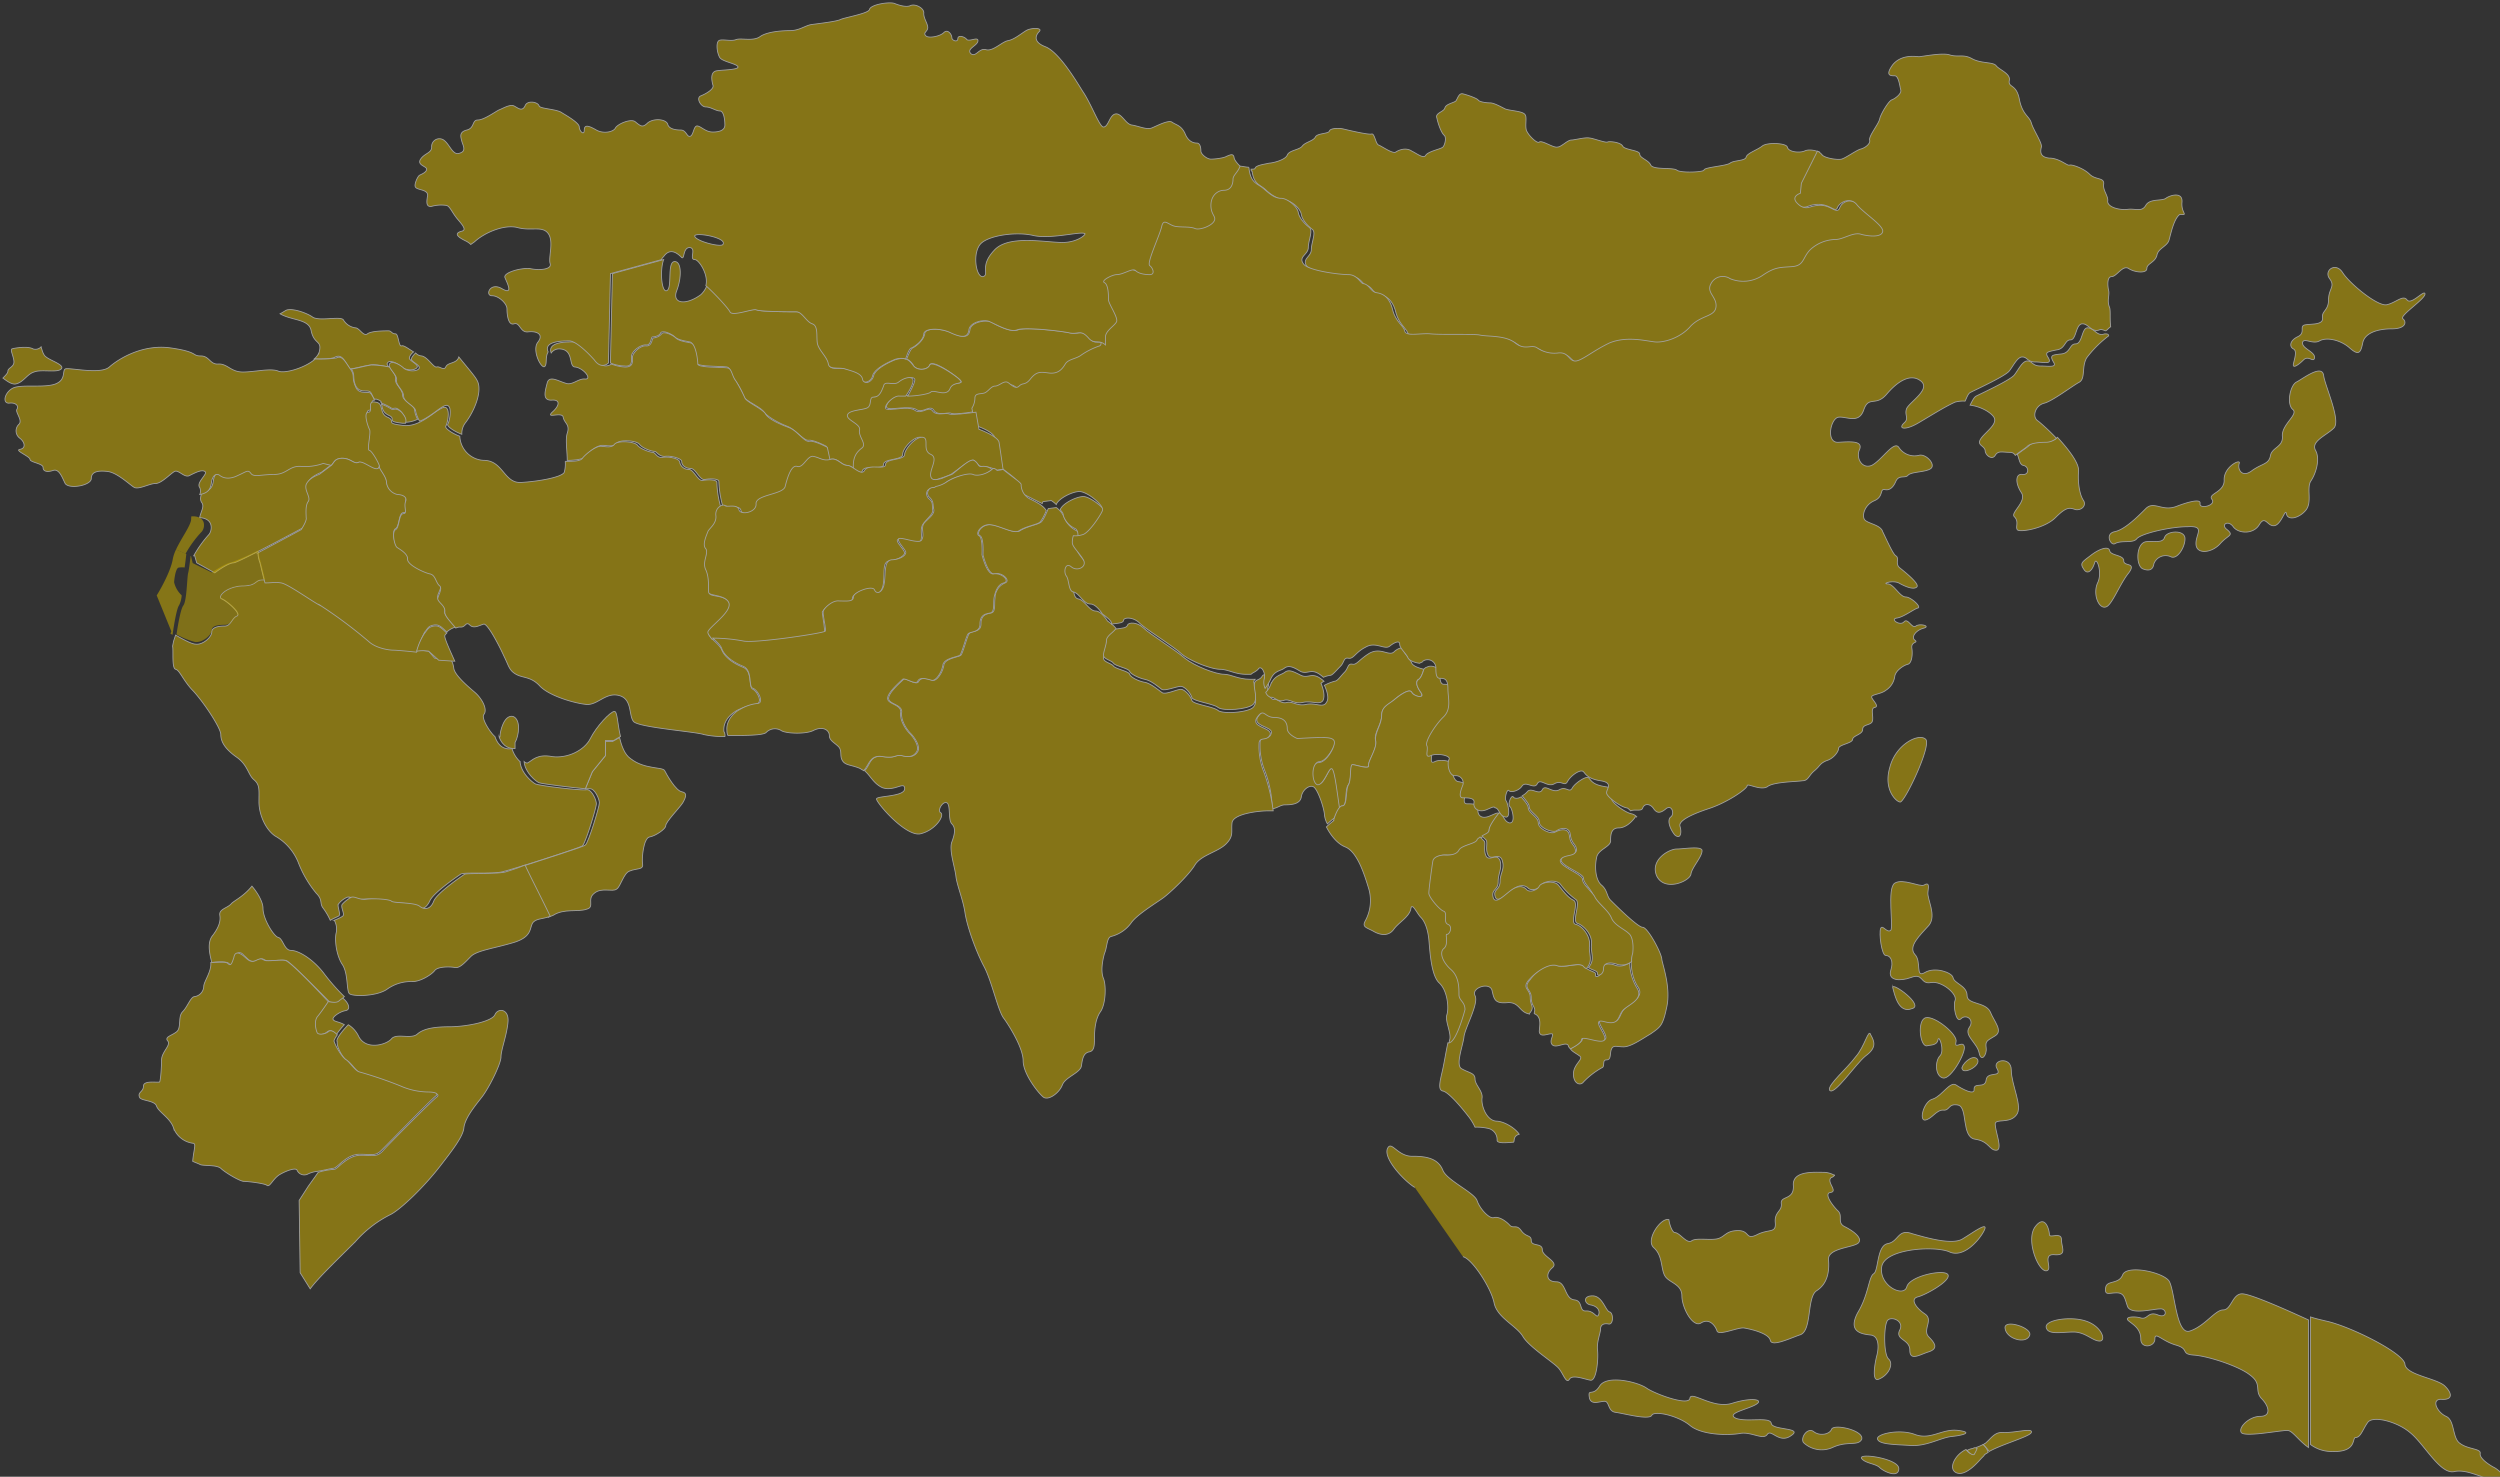 <?xml version="1.0" encoding="utf-8"?>
<!-- Generator: Adobe Illustrator 23.0.2, SVG Export Plug-In . SVG Version: 6.00 Build 0)  -->
<svg version="1.1" xmlns="http://www.w3.org/2000/svg" xmlns:xlink="http://www.w3.org/1999/xlink" width="731.15" height="431.891" viewBox="0 0 731.15 431.891">
  <rect x="0" y="0" width="731.15" height="431.891" fill="#333333" stroke="none"/>
  <defs>
    <clipPath id="clip-Asien">
      <rect width="731.15" height="431.89"/>
    </clipPath>
  </defs>
  <g id="Asien" clip-path="url(#clip-Asien)">
    <g id="Gruppe_436" data-name="Gruppe 436" transform="translate(-30 -4130)">
      <g id="Gruppe_428" data-name="Gruppe 428">
        <g id="Gruppe_424" data-name="Gruppe 424">
          <g id="Gruppe_240" data-name="Gruppe 240" transform="translate(-9 -860)" opacity="0.545">
            <path id="Pfad_674" data-name="Pfad 674" d="M473.1,443.243c1.175.587,2.643,3.23,3.818,3.524s7.636,2.349,12.041,4.111a19.016,19.016,0,0,0,8.223,1.762c1.175,0,3.23.294,2.056,1.175s-14.1,13.8-15.859,15.859c-1.762,1.762-2.643,1.175-6.461,1.175s-6.755,4.111-7.636,4.111a20.365,20.365,0,0,0-4.7.881l-2.937,4.112L459,484.064l.294,21.145,2.937,4.7c2.349-3.231,8.517-9.1,13.215-13.8a33.64,33.64,0,0,1,10.279-7.929c2.937-1.468,9.985-8.223,14.684-14.39,2.937-3.818,6.461-8.223,6.755-10.866.294-2.937,3.231-6.461,5.286-9.1s5.58-9.691,5.58-11.747,1.762-6.461,2.056-10.279-2.937-4.111-3.818-2.056-8.517,3.524-13.216,3.524-7.636.587-9.4,2.056c-1.762,1.762-6.167-.294-7.636,1.468s-7.636,3.524-9.691-.881a8.018,8.018,0,0,0-2.937-3.231c-1.762,1.762-3.818,4.405-3.23,4.993C469.866,439.131,471.922,442.656,473.1,443.243Z" transform="translate(-332.512 4857.023)" fill="#c9ab00" stroke="#fff" stroke-miterlimit="10" stroke-width="0.25"/>
            <path id="Pfad_675" data-name="Pfad 675" d="M464.2,428.569a22.246,22.246,0,0,1-2.937,4.111c-1.175,1.468-.587,4.112-.294,4.993s2.349.587,3.231-.294c.881-.587,1.468-.294,2.643.881a20.583,20.583,0,0,1,2.349-2.937c-1.468-.881-2.937-.881-3.231-1.468-.587-.587,1.762-2.349,3.524-2.643s.881-2.349-.587-3.524c-.294-.294-.587-.587-.881-.587-.881.587-1.468.881-1.468,1.175C466.55,428.862,465.669,428.569,464.2,428.569Z" transform="translate(-329.489 4854.371)" fill="#c9ab00" stroke="#fff" stroke-miterlimit="10" stroke-width="0.25"/>
            <path id="Pfad_676" data-name="Pfad 676" d="M456.373,421.386c-1.175,1.175-3.524,1.468-3.231,3.23s-.294,3.524-2.056,5.874c-1.762,2.056-.881,5.58-.294,7.929,2.056-.294,4.405-.294,4.993.294.881.881,1.175,0,1.762-1.762s1.762-1.762,2.643-.587c1.175.881,1.762,2.349,3.818,1.468,1.762-.881,1.762-.294,2.643,0s4.7-.294,5.874,0,12.628,12.041,12.628,12.041h0c1.468.294,2.349.294,2.937-.294.294-.294.881-.587,1.468-1.175a60.184,60.184,0,0,1-6.167-7.048c-3.231-4.112-7.342-6.461-9.4-6.461s-2.349-3.524-3.818-3.818c-1.175-.294-4.405-5.286-4.405-8.516,0-1.762-1.468-4.405-3.231-6.461C459.9,419.331,456.96,420.505,456.373,421.386Z" transform="translate(-349.855 4833.066)" fill="#c9ab00" stroke="#fff" stroke-miterlimit="10" stroke-width="0.25"/>
            <path id="Pfad_677" data-name="Pfad 677" d="M448.172,467.514c.587,1.762,4.111,3.524,4.993,6.461a7.075,7.075,0,0,0,5.58,4.405c1.175,0,.294,1.762,0,5.286.587.294,1.468.587,2.056.881.881.587,4.7,0,6.167,1.175,1.175,1.175,5.58,3.818,6.755,3.818s6.167.587,6.755,1.175c.881.587,1.762-2.056,3.818-3.231s4.7-2.056,4.993-1.175a2.284,2.284,0,0,0,2.937,1.175,8.652,8.652,0,0,1,2.937-.881c2.056-.294,4.112-.881,4.7-.881,1.175,0,3.818-4.112,7.636-4.112s4.7.587,6.461-1.175,14.39-14.684,15.859-15.859c1.175-.881-.881-1.175-2.056-1.175a20.543,20.543,0,0,1-8.223-1.762,118.075,118.075,0,0,0-12.041-4.111c-1.175-.294-2.937-2.937-3.818-3.524-1.175-.587-3.231-4.111-3.524-5.286-.294-.294.294-1.175.881-2.056q-1.762-1.762-2.643-.881c-1.175.881-2.937.881-3.231.294s-1.175-3.524.294-4.993c1.175-1.468,2.937-4.111,2.937-4.111s-11.16-12.041-12.628-12.041c-1.175-.294-4.993.294-5.874,0s-.881-.881-2.643,0-2.643-.588-3.818-1.468-2.349-1.175-2.643.587c-.587,1.762-.881,2.643-1.762,1.762-.587-.587-2.643-.294-4.993-.294h0c.294,2.643-2.056,5.58-2.056,7.048a3.145,3.145,0,0,1-2.643,2.937c-1.175,0-2.056,2.937-3.524,4.405s-.294,4.7-1.762,5.874-3.524,1.468-2.643,2.643c1.175,1.175-1.762,3.23-1.762,5.58,0,2.056-.294,6.167-.587,6.461s-4.7-.587-4.7,1.175-1.762,1.762-1.175,3.231C443.473,466.046,447.584,465.752,448.172,467.514Z" transform="translate(-363.387 4845.967)" fill="#c9ab00" stroke="#fff" stroke-miterlimit="10" stroke-width="0.25"/>
            <path id="Pfad_678" data-name="Pfad 678" d="M452.905,395.239a34.077,34.077,0,0,0-4.405,6.167h.294l.587,2.056,5.286,2.937s3.818-2.937,5.58-2.937c1.762-.294,20.264-10.279,20.264-10.279s1.762-2.643,1.468-3.524-.587-3.524.587-4.7c.881-1.175-1.175-2.937-.587-4.993.587-1.762,3.818-2.937,3.818-2.937l3.524-2.643-2.349-.587a15.76,15.76,0,0,1-6.461.881c-3.524-.294-4.111,2.349-7.929,2.349s-5.874.881-6.755-.294-1.175-.587-3.818.587-4.111.881-5.286,0-2.056.294-2.349,1.468,0,3.524-3.524,4.112c-.294,1.175-.587,2.056,0,2.937.881,1.175-.294,2.643-.587,4.405C454.667,390.54,453.786,394.358,452.905,395.239Z" transform="translate(-352.849 4751.14)" fill="#c9ab00" stroke="#fff" stroke-miterlimit="10" stroke-width="0.25"/>
            <path id="Pfad_679" data-name="Pfad 679" d="M634.325,373.749c-.587.587-2.056,1.468-3.524,2.643.587,1.175.587,2.937,1.762,3.231,1.762.294,1.762,2.937-.294,2.643s-2.056,2.643-.294,5.286-3.23,5.874-2.056,7.048c1.468,1.468.294,2.937.881,3.818s7.929-.294,11.16-3.524,4.112-2.937,5.874-2.349c1.762.294,3.23-1.175,2.349-2.643-.881-1.175-1.762-4.405-1.469-8.517.294-2.35-2.937-6.461-6.167-9.985a4.012,4.012,0,0,1-3.23,1.175C637.555,372.575,635.206,372.868,634.325,373.749Z" transform="translate(-1.827 4746.492)" fill="#c9ab00" stroke="#fff" stroke-miterlimit="10" stroke-width="0.25"/>
            <path id="Pfad_680" data-name="Pfad 680" d="M578.84,426.492c-1.175-5.874-1.762-11.453-2.349-11.453-1.175,0-2.349,4.993-4.112,4.7s-1.762-6.461.294-6.461,4.7-4.7,4.7-5.874c0-1.468-2.056-1.468-4.111-1.468s-6.755.294-6.755.294-2.937-1.175-2.937-2.937-1.175-3.23-3.818-3.23c-2.937,0-2.937-2.937-4.992,0s4.7,2.937,3.818,4.992c-.587,2.056-2.937.587-3.23,2.349a19.835,19.835,0,0,0,1.468,8.81,32.393,32.393,0,0,1,2.056,10.866c1.762-.294,2.349-1.175,3.818-1.175,2.056,0,4.405-.294,4.7-2.349s2.349-3.524,3.524-2.937,2.937,5.58,3.23,7.929a6.563,6.563,0,0,0,.881,2.937,22.554,22.554,0,0,1,2.056-1.762A19.583,19.583,0,0,1,578.84,426.492Z" transform="translate(-147.807 4799.474)" fill="#c9ab00" stroke="#fff" stroke-miterlimit="10" stroke-width="0.25"/>
            <path id="Pfad_681" data-name="Pfad 681" d="M632.184,455.931a19.833,19.833,0,0,1-1.468-8.81c.294-1.762,2.349-.294,3.23-2.349.587-2.056-5.874-2.056-3.818-4.993s2.056,0,4.993,0,3.818,1.468,3.818,3.23,2.937,2.937,2.937,2.937,4.7-.294,6.755-.294,4.112,0,4.112,1.468-2.349,5.873-4.7,5.873c-2.056,0-2.056,5.874-.294,6.461,1.762.294,3.23-4.7,4.112-4.7s1.469,5.58,2.349,11.454c.294-.294.587-.587.881-.587,1.468,0,.587-4.993,1.762-6.167.881-1.468.587-5.874,1.175-5.874s4.993,1.468,4.7.294,2.643-4.993,2.056-7.342c-.587-2.056,1.762-4.7,1.762-7.342s2.349-3.23,3.818-4.7c1.762-1.468,4.405-3.231,4.992-2.056s3.818,2.056,2.643,0c-1.468-2.056-1.468-3.524-.587-3.818.881-.587,1.468-2.937,1.468-2.937s-2.937-.587-3.524-1.762c-.587-1.468-2.349-2.937-2.349-3.818,0-1.175-1.762-.587-2.937.587-1.468,1.175-3.818-1.468-7.048.294-2.937,1.762-3.818,3.524-4.993,3.231-1.468-.294-1.175,1.175-2.349,2.349s-2.056,2.643-2.937,2.643a15.072,15.072,0,0,0-2.937,1.175s1.762,3.524.587,4.993c-.881,1.762-3.23,0-5.874.587s-3.818-.881-5.58-.587c-1.762.587-2.937-1.175-3.818-.881s-2.349-2.056-1.762-3.818-.881-4.405-1.762-2.937-2.349.587-2.349,2.937c0,2.056,1.175,4.7-.294,6.167s-8.81,2.056-10.279.881-7.342-1.762-7.635-2.937-2.056-3.23-3.23-3.23-4.7,1.762-5.58.881c-.881-.587-3.23-2.643-4.992-2.937s-4.112-1.468-4.405-2.349-3.818-1.468-4.7-2.349c-.587-.881-2.937-1.175-2.937-2.349s.881-2.937.881-4.405,2.937-2.937,2.937-3.818-2.643-2.643-2.643-2.643-1.762-2.937-3.524-2.937-3.23-3.23-4.993-3.524-1.175-3.524-2.056-4.7-.294-3.818,1.469-2.643c1.762,1.468,4.7,0,3.524-2.056s-3.23-3.818-3.23-4.993,1.468-4.7-.294-5.58a7.352,7.352,0,0,1-3.524-3.818,6.608,6.608,0,0,0-2.349-2.937l-2.349.294s-1.468,3.818-2.349,4.111c-.881.587-4.112,1.175-5.874,2.35s-6.167-1.762-8.81-1.762-4.112,2.643-2.937,3.23.881,5.58.881,5.58,1.468,6.167,3.524,5.58,4.7,2.056,2.937,2.643a4.809,4.809,0,0,0-2.937,4.405c-.294,1.762.294,4.111-1.175,4.405s-2.937.587-2.937,3.23-2.937,1.762-3.524,2.937c-.587.881-1.762,5.58-2.349,6.167s-4.7.881-4.993,2.937-2.056,4.7-3.23,4.405-3.23-1.175-4.112.294c-.587,1.468-3.818-1.175-4.405-.587s-4.405,3.818-4.405,5.58,4.112,1.762,3.818,4.111,1.468,4.993,2.643,6.167,2.937,3.818,2.056,5.286-2.349,1.762-4.405,1.175-1.762.881-5.58.294-3.818,2.056-5.286,3.818l-.294.294c1.762,1.468,2.643,3.818,5.286,4.993,3.524,1.175,6.461-2.056,6.461.294s-7.929,2.056-8.223,2.937,8.223,10.866,12.628,10.279c4.405-.881,7.342-5.286,6.167-6.167-1.175-.587.587-3.524,1.762-2.937s.294,4.993,1.469,6.167.881,2.937,0,5.286.881,7.342,1.175,9.985,2.056,6.755,2.643,10.572c.587,4.112,3.23,11.453,5.58,15.859s4.112,13.216,5.874,15.271c1.469,2.056,5.58,8.517,5.58,12.335s4.405,9.4,5.874,10.572,4.7-1.175,5.58-3.524,5.286-3.524,5.58-5.58.587-3.818,2.349-4.112c1.468-.294,1.468-2.056,1.468-4.111,0-2.349.294-5.58,1.762-7.636s1.762-7.342.881-9.691c-.881-2.056-.294-5.286.294-7.342.881-2.056.587-4.7,2.056-4.992a10.346,10.346,0,0,0,5.874-4.112c1.762-2.349,7.048-5.58,9.1-7.048s7.636-6.755,9.4-9.691,6.755-3.818,9.1-6.167,1.469-3.524,1.762-6.167,7.636-3.524,10.572-3.524h1.468A52.035,52.035,0,0,0,632.184,455.931Z" transform="translate(-223.47 4760.048)" fill="#c9ab00" stroke="#fff" stroke-miterlimit="10" stroke-width="0.25"/>
            <path id="Pfad_682" data-name="Pfad 682" d="M731.476,369.823a3.192,3.192,0,0,0-5.58.881c-.881,1.762-2.349-.881-5.58-.881-3.524,0-3.818,1.762-6.167-.294-2.349-2.349.881-2.937.881-2.937l.294-2.937,4.7-9.4c-1.468-.587-3.23-.881-4.405-.294-1.469.587-4.7.294-4.992-1.175-.294-1.175-5.874-1.468-7.342-.294s-4.405,2.056-4.7,3.23-3.524.881-4.7,1.762-7.636,1.175-7.636,2.056c-.294.587-6.754.881-7.929,0s-6.754,0-7.635-1.468c-.587-1.468-3.23-2.056-3.23-3.23s-4.405-1.175-4.992-2.349-4.112-1.468-4.405-1.175c-.587.294-4.405-1.175-5.286-1.175-1.175-.294-4.405.587-5.286.587-1.175,0-2.937,2.056-4.111,2.056-1.175.294-4.405-2.056-5.286-1.468-.587.587-2.937-1.762-3.524-2.937-.881-1.175,0-4.111-.587-4.992-.587-1.175-4.405-1.175-5.874-1.762-1.175-.587-3.23-1.762-4.405-1.762s-3.23-.294-3.524-.881c-.587-.587-3.23-1.468-4.405-1.762s-1.468,1.175-2.056,2.056c-.587.587-2.937.881-3.23,2.056s-2.937,1.468-2.349,2.937c.294,1.468,1.175,4.111,2.056,4.993.881.587.294,2.937-.294,3.524s-4.112,1.175-4.993,2.349c-.587,1.175-2.349-.294-4.111-1.175-1.762-1.175-3.818-.294-4.7.294s-4.111-1.762-4.992-2.056-1.175-3.524-2.056-3.231-7.048-1.175-8.223-1.468-3.818-.294-4.111.587-3.524.587-4.112,1.762-2.937,1.468-3.818,2.643-3.818,1.175-4.405,2.643-4.405,2.349-5.286,2.349c-1.175.294-3.818.587-4.112,1.468,0,.294-.587.294-1.175.294,0,.294,0,.587.294.587.587,4.112,2.349,3.818,4.111,5.58a12.006,12.006,0,0,0,5.286,2.937c2.056,0,4.7,2.349,4.993,4.111s2.056,3.524,3.23,4.405-.294,3.818-.294,5.874-2.643,2.643-1.469,4.7c1.469,2.056,10.572,3.231,13.216,3.231s3.524,2.643,4.405,2.643c1.762.294,1.762,2.349,3.818,2.643,1.762.294,3.818,1.468,4.7,4.993s2.937,4.7,3.524,6.167c.294,1.468,4.7.294,7.636.881,2.937.294,11.747,0,14.1.294s7.635,0,10.572,2.35,4.7.294,6.461,1.468a8.485,8.485,0,0,0,6.167,1.468c2.643-.294,2.643,1.762,4.7,2.349,1.762.294,5.286-2.937,10.279-5.286s10.573-.881,13.216-.294c2.643.294,7.635-1.175,10.572-4.7s6.755-2.643,7.342-5.58c.294-2.937-2.937-4.111-1.468-6.755a3.866,3.866,0,0,1,5.58-1.468,9.293,9.293,0,0,0,9.4-.881c3.818-2.643,5.286-2.35,8.81-2.643s2.937-2.643,5.286-4.993A9.9,9.9,0,0,1,725.6,380.4c2.349,0,5.286-2.349,7.636-1.468s5.58,1.175,6.167-.881C739.7,375.991,733.532,372.173,731.476,369.823Z" transform="translate(-148.904 4680.227)" fill="#c9ab00" stroke="#fff" stroke-miterlimit="10" stroke-width="0.25"/>
            <path id="Pfad_683" data-name="Pfad 683" d="M576.839,364.738c-2.349-2.643-2.937-.881-5.58-1.468s-13.216-1.762-15.272-.881-6.461-1.468-7.929-2.349c-1.468-.587-5.873,0-6.167,2.349s-2.056,2.349-5.286.881-7.929-1.468-7.929.294c-.294,1.762-2.349,3.524-3.524,4.112-.587.294-1.175,1.762-1.762,3.23a4.628,4.628,0,0,1,2.056,2.056c1.175,1.468,4.111,1.175,4.7-.294s5.286,1.468,8.223,3.818-1.469.587-2.643,2.937-4.7,0-5.58.881-7.049,1.468-8.517,1.175c-1.762-.294-4.405,2.349-4.112,3.524s6.167-.587,8.517.587c2.056,1.468,4.112-1.468,5.286.294s3.818.587,4.993.881c1.175.587,7.636-.587,7.636-.587a5.666,5.666,0,0,0,.881-2.937c0-1.468,1.175-1.175,2.643-1.468,1.175-.294,2.349-2.056,3.23-2.056,1.175,0,2.349-1.468,3.524-1.175s2.349,2.349,3.524,1.175,1.762,0,3.524-2.349,2.937-1.762,5.286-1.468c2.643.294,3.818-1.175,4.7-2.643s3.23-1.468,4.7-2.643a21.964,21.964,0,0,1,5.286-2.643c.587-.294.587-.587.587-1.175C579.481,365.032,578.6,367.088,576.839,364.738Z" transform="translate(-219.225 4724.079)" fill="#c9ab00" stroke="#fff" stroke-miterlimit="10" stroke-width="0.25"/>
            <path id="Pfad_684" data-name="Pfad 684" d="M473.253,372.533c2.056-.881,2.643,1.175,4.111,3.23l.294.294c2.056-.294,3.818-.881,5.874-1.175,1.468-.294,3.524.294,5.286.587-.294-.587-.587-.881-.294-1.175.587-1.175,3.23.294,4.111,1.175s3.524,1.175,4.405.294-1.468-1.762-2.056-2.643c-.294-.294.294-1.468,1.175-2.056-1.468-.881-2.937-2.056-3.524-1.762-.881.294-.881-3.524-1.762-3.524-1.175,0-1.175-.881-2.056-.881-1.175,0-4.993,0-6.167.881s-2.349-1.762-3.524-1.762a4.83,4.83,0,0,1-3.524-2.349c-.881-1.175-7.342.587-9.1-.881-1.762-1.175-5.286-2.349-7.048-2.056-.587,0-1.175.587-2.349,1.175,3.524,2.056,8.517,1.468,9.1,4.993.881,4.111,3.231,2.643,2.349,6.167a4.5,4.5,0,0,1-1.468,2.056C470.022,373.12,472.371,373.12,473.253,372.533Z" transform="translate(-336.192 4721.864)" fill="#c9ab00" stroke="#fff" stroke-miterlimit="10" stroke-width="0.25"/>
            <path id="Pfad_685" data-name="Pfad 685" d="M536.987,392.062c-.881-.294.587-5.286,0-6.167s-1.762-4.993-.294-4.993c1.175,0,0-2.937,1.468-2.937a6.305,6.305,0,0,0-1.175-2.056c-.881-.587-3.524.587-4.405-2.056-1.175-2.643,0-2.937-1.469-4.993s-2.349-4.112-4.111-3.23a32.264,32.264,0,0,1-6.167.294c-2.937,2.643-9.1,4.405-10.866,3.524-2.349-.881-6.755.294-10.279.294s-4.405-2.349-7.048-2.349c-2.643.294-2.643-2.349-5.286-2.349s-.587-1.175-8.81-2.349-15.271,3.231-17.914,5.58-12.041,0-12.922.587.294,3.231-2.937,4.405-9.985,0-12.335,1.175-3.23,4.405-1.175,4.405c2.056-.294,2.937.881,2.349,1.762s1.762,3.231.587,4.405a2.641,2.641,0,0,0,.294,4.111c1.468,1.175,1.762,2.937,0,3.231s2.937,2.056,2.937,2.937,3.818,1.175,3.818,2.349,1.175,1.468,2.937.881,2.643,2.056,3.524,3.818c1.175,1.762,7.636.587,7.636-1.468s2.056-2.349,4.7-2.056c2.937.294,6.755,4.112,7.929,4.7,1.468.587,4.405-1.175,6.167-1.175s4.405-2.937,5.58-3.524,2.937,2.056,4.405,1.175c1.762-.881,3.524-1.762,4.405-1.175,1.175.587-2.643,3.23-1.468,4.7a2.483,2.483,0,0,1,0,2.056c3.524-.587,3.231-2.937,3.524-4.111s1.175-2.35,2.349-1.468,2.937,1.175,5.286,0c2.643-1.175,2.937-1.762,3.818-.587s2.937.294,6.755.294,4.405-2.643,7.93-2.349a15.761,15.761,0,0,0,6.461-.881l2.349.587c.881-.881.881-1.762,2.643-2.056,2.937-.294,3.818,1.762,5.286,1.175s5.873,4.111,6.167.881C539.924,396.173,537.868,392.355,536.987,392.062ZM438.6,369.742c2.056-.881,6.755.294,7.93-.881s-2.937-2.349-4.405-3.524c-.881-.587-1.175-2.056-1.468-2.937a2.284,2.284,0,0,1-2.349.587c-1.468-.881-5.286-.294-6.167,0-.587.294.587,2.35.587,3.818s-1.762,1.762-1.762,2.643c0,.587-.587,1.175-1.468,2.056,1.175.881,2.349,1.762,3.524,1.762C435.374,372.972,436.548,370.329,438.6,369.742Z" transform="translate(-389.647 4729.06)" fill="#c9ab00" stroke="#fff" stroke-miterlimit="10" stroke-width="0.25"/>
            <path id="Pfad_686" data-name="Pfad 686" d="M541.555,377.3c-2.056,0-6.167,2.056-6.755,3.818.294.587.881.881.881,1.762a6.432,6.432,0,0,0,3.524,3.818c.881.587.881,2.056.587,3.524a8.13,8.13,0,0,0,2.643-.294c1.762-.294,5.286-5.58,5.874-7.048S543.61,377.3,541.555,377.3Z" transform="translate(-185.704 4757.918)" fill="#c9ab00" stroke="#fff" stroke-miterlimit="10" stroke-width="0.25"/>
            <path id="Pfad_687" data-name="Pfad 687" d="M664.753,362.262c-2.349.881-2.937-1.762-4.993-1.762-1.762,0-1.469,4.7-3.524,4.7-1.762,0-1.468,2.643-4.111,2.937s-3.524.294-2.349,2.349c1.175,1.762-1.468,1.175-3.818,1.175s-2.349-1.468-3.818-1.468-2.643,2.643-3.818,4.111-8.81,4.993-11.16,6.167c-.587.294-1.175,1.468-1.762,2.643,2.643.294,5.58,1.762,6.755,3.23,1.762,2.056-2.056,4.405-3.524,6.461s.881,2.056,1.175,3.524c0,1.468,2.056,2.937,2.937,1.468s2.056-.881,4.405-.881a1.615,1.615,0,0,1,1.468.881c1.468-1.175,2.937-2.056,3.524-2.643.881-.881,3.23-1.175,5.286-1.175a4.892,4.892,0,0,0,3.23-1.175,61.077,61.077,0,0,0-5.286-4.993c-2.056-1.175-.881-4.7,1.762-5.286,2.35-.587,8.517-5.286,10.279-6.167,1.762-1.175.587-4.405,2.056-7.048a32.7,32.7,0,0,1,6.461-6.461C665.928,362.262,665.341,362.262,664.753,362.262Z" transform="translate(-10.229 4725.38)" fill="#c9ab00" stroke="#fff" stroke-miterlimit="10" stroke-width="0.25"/>
            <path id="Pfad_688" data-name="Pfad 688" d="M583.446,406.34h-1.468c-3.524,0-5.58-1.468-7.636-1.468-2.349,0-8.517-2.35-11.454-4.7-2.643-2.349-10.279-7.048-12.041-8.81s-4.405-1.762-4.7-.881-1.469.881-3.524,1.175c-.587.881-2.643,2.056-2.643,3.231,0,1.468-.881,3.231-.881,4.405s2.349,1.468,2.937,2.349,4.405,1.468,4.7,2.349,2.937,2.056,4.405,2.349c1.762.294,3.818,2.056,4.992,2.937.881.587,4.405-.881,5.58-.881s2.937,2.056,3.23,3.23,6.167,1.762,7.636,2.937,8.81.587,10.279-.881.294-4.111.294-6.167C582.858,406.928,583.152,406.634,583.446,406.34Z" transform="translate(-177.375 4782.327)" fill="#c9ab00" stroke="#fff" stroke-miterlimit="10" stroke-width="0.25"/>
            <path id="Pfad_689" data-name="Pfad 689" d="M602.415,494.645c0-2.349-1.762-2.643-1.762-4.405s0-4.993-2.35-7.342c-2.349-2.056-3.524-4.993-2.056-6.167s.294-4.405.881-4.111,1.762-2.056.294-2.937c-1.469-.587,0-3.524-1.175-3.818-1.175-.587-4.405-4.112-4.405-5.286s.881-7.636,1.175-9.4,2.643-1.762,3.23-1.762,3.524.294,4.405-1.468,4.992-1.762,5.286-2.937c.587-1.175,2.937-1.175,2.937-2.643s2.937-4.993,2.937-4.993h0c-.294-.587-1.175,0-2.643.587-2.643,1.175-3.818-.294-3.524-2.056.294-1.468-1.762-1.468-3.23-1.468s-.587-2.349,0-3.818-.587-2.349-2.349-2.643c-1.762,0-2.349-3.818-1.762-4.7.587-1.175-3.524-2.056-5.286-1.175s-.587-1.468-1.175-2.937c-.587-1.175,2.349-5.873,4.7-8.223s1.469-5.874,1.469-8.517c0-2.937-1.175-2.937-2.349-2.937s-1.175-1.762-1.175-3.23-2.349-2.643-3.818-1.762c-.293,0-.587.294-.881.587h0s-.587,2.349-1.469,2.937-.881,1.762.587,3.818-2.056,1.175-2.643,0-3.23.587-4.992,2.056-3.818,2.056-3.818,4.7-2.056,4.993-1.762,7.342c.587,2.056-2.349,6.167-2.056,7.342s-3.818-.294-4.7-.294-.294,4.405-1.175,5.873-.294,6.167-1.762,6.167-2.643,4.405-2.643,4.405A22.549,22.549,0,0,0,561.3,441.2c1.175,2.349,3.23,4.993,5.58,5.874,3.524,1.468,5.58,8.223,6.755,12.041a12.349,12.349,0,0,1-.881,9.4c-1.175,2.056.294,2.056,2.349,3.23s4.4,1.468,5.874-.587,4.405-3.524,4.992-5.874c.294-2.349,1.762,1.175,2.937,2.349s2.056,3.524,2.349,6.461.587,10.279,2.937,12.628c2.643,2.349,2.937,7.636,2.349,9.4s1.175,4.993.881,7.048a12.723,12.723,0,0,0-.294,1.468C599.478,504.924,602.415,494.645,602.415,494.645Z" transform="translate(-134.378 4790.644)" fill="#c9ab00" stroke="#fff" stroke-miterlimit="10" stroke-width="0.25"/>
            <path id="Pfad_690" data-name="Pfad 690" d="M572.633,397.723c-3.524-3.23-4.405-.587-6.755-1.762s-3.524-1.762-4.7-.881-2.937.881-4.112,3.524a6.393,6.393,0,0,1-1.468,2.349,2.319,2.319,0,0,0,1.468,1.468c.881-.294,2.056,1.468,3.818.881s2.937,1.175,5.58.587,4.993.881,5.874-.587c.881-1.762-.587-4.993-.587-4.993A3.634,3.634,0,0,1,572.633,397.723Z" transform="translate(-146.417 4791.532)" fill="#c9ab00" stroke="#fff" stroke-miterlimit="10" stroke-width="0.25"/>
            <path id="Pfad_691" data-name="Pfad 691" d="M612.811,415.94c-1.762-.294-5.874-3.231-5.874-4.405s2.056-2.937-1.762-3.524-4.112-1.762-4.993-2.643c-.587-.587-3.818,1.468-4.7,2.937-.881,1.762-1.762-.587-3.818.587s-4.111-1.762-4.992,0-3.23-.881-4.405.587a5.15,5.15,0,0,1-1.468,1.175c.881,1.175,2.056,2.349,2.056,3.231,0,1.468,2.937,2.643,2.937,4.405s3.818,3.23,4.992,2.643c1.175-.881,3.818-1.468,4.112,1.175s1.762,2.643,1.762,4.405-3.818.881-4.405,2.643c-.881,1.762,6.461,4.111,6.461,5.58s2.35,3.23,2.937,5.286c.881,1.762,4.112,4.112,4.993,6.461s3.818,3.23,4.992,4.405,1.468,3.818,1.175,5.874c-.294,2.349-.294,6.461,1.762,9.691,2.349,3.23-2.643,4.993-4.112,6.755s-.881,4.405-5.286,3.23.881,3.818,0,5.286-6.755-1.468-6.755,0c0,.881-2.056,2.056-3.524,2.937.587.881,1.468,1.175,2.643,2.056,1.468.881-1.762,2.349-1.762,5.286s2.056,3.524,2.937,2.349A23.337,23.337,0,0,1,604,490.241c1.175-.294,0-2.349,1.469-2.349s.881-2.056,1.468-3.231,1.469-.587,3.524-.587,4.993-2.056,7.929-3.818c2.937-2.056,3.524-2.349,4.7-7.929s-1.174-12.041-1.468-13.8c0-1.762-4.112-9.4-5.58-9.4s-8.223-6.755-9.4-7.929-.881-2.937-2.643-4.405-2.056-5.286-1.468-7.929c.294-2.643,4.405-3.231,4.112-5.286,0-1.762.294-3.524,2.349-3.524s3.818-1.762,4.7-2.937c0-.294.294-.294.587-.294A2.685,2.685,0,0,0,612.811,415.94Z" transform="translate(-96.611 4812.08)" fill="#c9ab00" stroke="#fff" stroke-miterlimit="10" stroke-width="0.25"/>
            <path id="Pfad_692" data-name="Pfad 692" d="M597.219,446.313c0-1.468,5.874,1.468,6.755,0s-4.405-6.461,0-5.286,3.818-1.468,5.286-3.231,6.461-3.23,4.112-6.755a14.7,14.7,0,0,1-2.056-7.342,4.637,4.637,0,0,1-4.112.881c-1.175-.587-4.112-.881-4.112,1.175s-2.056,2.643-1.762,1.468c.294-.881-2.056-.881-3.23-2.35s-5.874.587-7.929-.294c-2.35-.881-5.874,1.175-7.929,4.112-2.349,2.643.294,2.643.294,5.286s1.468,2.643.881,4.405v.294c2.349.881,1.468,3.818,1.468,5.286.294,1.762,2.349.587,3.524.587s-.881,2.056.294,3.23,4.112-1.175,4.7.294c0,.294.294.587.587.881C595.164,448.369,597.219,447.194,597.219,446.313Z" transform="translate(-95.703 4847.786)" fill="#c9ab00" stroke="#fff" stroke-miterlimit="10" stroke-width="0.25"/>
            <path id="Pfad_693" data-name="Pfad 693" d="M606.168,431.333c0-1.468-7.048-3.818-6.461-5.58.881-1.762,4.405-.881,4.405-2.643s-1.469-1.762-1.762-4.405-2.937-1.762-4.112-1.175c-1.175.881-4.992-.881-4.992-2.643s-2.937-2.937-2.937-4.405c0-.881-1.175-2.056-2.056-3.231-.881.587-2.056.587-2.349,0-.587-.587-1.762,2.349-.881,2.937.587.587,1.762,4.993-.294,4.7-1.762-.587-1.762-2.937-2.937-2.937,0,0-2.937,3.524-2.937,4.993,0,.881-1.175,1.175-2.056,1.762l1.175,1.175c.587.881-.294,2.643.587,4.405s3.23-.881,4.111,1.468c.881,2.643-.587,3.818-.587,6.167,0,2.643-2.056,2.349-1.468,4.405.587,2.349,3.23-.587,5.286-2.056s3.524-1.175,4.405-.294,3.23.294,3.818-.881,4.405-1.762,5.58-.294a20.879,20.879,0,0,0,4.405,4.405c1.762.881-1.175,6.461.587,7.048s4.405,3.231,4.112,6.167c-.294,2.643,1.175,4.405-.881,6.755,1.175.881,2.643.881,2.643,1.762-.294.881,1.762.587,1.762-1.468s2.643-1.762,4.112-1.175a4.637,4.637,0,0,0,4.111-.881,5.725,5.725,0,0,1,.294-2.349c.294-2.349,0-4.993-1.175-5.874-1.175-1.175-4.112-2.349-4.992-4.405-.881-2.349-4.112-4.405-4.993-6.461C608.517,434.563,606.168,432.8,606.168,431.333Z" transform="translate(-104.357 4815.777)" fill="#c9ab00" stroke="#fff" stroke-miterlimit="10" stroke-width="0.25"/>
            <path id="Pfad_694" data-name="Pfad 694" d="M601.162,458.189c0-2.643-2.643-2.643-.294-5.286s5.874-4.7,7.93-4.111c2.349.881,6.755-1.175,7.929.294.294.294.587.587.881.587,2.056-2.349.588-4.111.881-6.755.294-2.937-2.35-5.873-4.112-6.167-1.762-.587,1.175-6.167-.587-7.048s-2.937-2.643-4.405-4.405c-1.175-1.468-4.993-.881-5.58.294s-2.937,2.056-3.818.881c-.881-.881-2.349-1.175-4.405.294s-4.7,4.405-5.286,2.056,1.468-2.056,1.468-4.405c0-2.643,1.175-3.818.587-6.167-.881-2.643-3.23.294-4.112-1.468s0-3.818-.588-4.405l-1.175-1.175c-.294.294-.881.587-.881.881-.588,1.175-4.405,1.468-5.286,2.937-.881,1.762-3.818,1.468-4.405,1.468s-2.937.294-3.23,1.762c-.294,1.762-1.175,8.223-1.175,9.4s3.23,4.993,4.405,5.286c1.175.587-.294,3.231,1.175,3.818s.587,2.937-.294,2.937c-.587-.294.587,2.937-.881,4.112s-.294,4.111,2.056,6.167,2.349,5.286,2.349,7.342c0,1.762,1.762,2.056,1.762,4.405,0,0-2.643,10.279-4.993,9.691-.587,2.643-1.175,6.461-1.762,8.81-.588,2.643-1.175,4.993.294,5.286s4.7,3.818,7.636,7.636a15.562,15.562,0,0,1,1.762,2.937,14.3,14.3,0,0,1,3.524.294,3.366,3.366,0,0,1,2.937,3.524c0,1.175,3.818.587,4.7.587.587,0-.294-1.762,1.762-2.349-1.175-1.762-4.4-3.818-6.755-3.818-2.937-.294-4.405-4.7-4.112-6.755s-2.056-3.818-2.056-5.58-1.762-1.762-3.818-2.937c-2.056-.881.294-6.755.587-9.4s4.405-9.691,3.23-12.041,4.405-4.112,4.993-1.468.881,3.818,4.405,3.524,3.524,2.643,6.167,3.231c.294,0,.294,0,.294.294v-.294C602.63,460.832,601.162,460.832,601.162,458.189Z" transform="translate(-114.623 4823.576)" fill="#c9ab00" stroke="#fff" stroke-miterlimit="10" stroke-width="0.25"/>
            <path id="Pfad_695" data-name="Pfad 695" d="M521.288,406.537s-9.1-1.175-10.572-1.175-4.993-.587-7.048-2.349-12.335-9.691-14.1-10.572-9.691-6.461-11.747-6.755-2.349,0-4.993,0-1.468,1.762-6.167,1.762c-4.7.294-7.342,3.231-5.874,3.818s5.874,4.405,4.405,4.993-1.762,2.937-3.524,2.937-3.818.294-3.818,1.762-2.643,3.818-4.7,3.524c-1.175,0-3.818-1.468-5.874-2.643l-.587,1.762-.294,1.468c.294,1.175-.294,6.461.881,6.755s2.056,2.937,4.7,5.874c2.937,2.937,8.517,11.16,8.517,13.216s1.175,4.111,4.405,6.461c3.524,2.349,3.524,5.286,5.286,6.755s1.468,2.937,1.468,6.461,1.762,7.929,4.7,9.985a15.54,15.54,0,0,1,6.755,7.636,32.347,32.347,0,0,0,5.286,9.1c2.056,2.056.881,2.937,2.056,4.405a18.637,18.637,0,0,1,2.056,3.524c1.468-.881,2.643-1.175,2.643-1.468.294-.587-.587-2.643-.294-3.23a6.4,6.4,0,0,1,2.643-2.056c.881-.294,2.056.881,4.405.587a25.342,25.342,0,0,1,7.342.587c.587.587,6.755.294,8.223,1.468s2.937.881,4.111-1.468c.881-2.349,8.223-7.342,9.1-7.929s8.517,0,11.747-.587c2.937-.587,22.907-7.048,23.788-7.636s4.112-11.16,4.112-12.335-1.469-4.405-2.937-4.111-14.1-1.175-14.978-1.762c-.588-.294-4.111-2.937-4.405-6.461a8.432,8.432,0,0,1-2.349-3.818c-1.468.294-3.818,0-4.993-3.524-1.175-.881-4.111-5.286-3.23-6.461,1.175-1.468-.587-4.7-2.643-6.461s-5.874-4.993-6.167-7.048a6.764,6.764,0,0,0-.881-2.643l-4.7-.294Z" transform="translate(-356.916 4773.908)" fill="#c9ab00" stroke="#fff" stroke-miterlimit="10" stroke-width="0.25"/>
            <path id="Pfad_696" data-name="Pfad 696" d="M505.382,402.181v4.405l-3.818,4.7-2.056,4.993h1.175c1.468-.294,2.937,2.937,2.937,4.111s-3.231,11.747-4.111,12.335c-.587.587-11.16,3.818-18.208,6.167,1.468,3.23,4.405,9.4,7.342,14.978.587-.294.881-.294,1.468-.587,3.23-2.056,7.048-.881,9.691-1.762,2.643-.587,0-2.937,2.349-4.7,2.056-1.762,5.286-.294,6.461-1.175,1.175-.587,2.056-4.7,3.818-5.286,2.056-.881,4.111-.294,3.818-2.056s.294-7.636,2.056-7.929,4.7-2.349,4.7-3.231c0-1.175,3.818-4.993,4.993-6.755,1.175-2.056,1.175-2.937-.294-3.231-1.762-.294-4.405-4.993-4.993-6.167s-5.874-.294-9.985-3.524c-1.762-1.175-2.643-3.818-3.23-6.167l-2.056,1.175h-2.056Z" transform="translate(-289.322 4804.401)" fill="#c9ab00" stroke="#fff" stroke-miterlimit="10" stroke-width="0.25"/>
            <path id="Pfad_697" data-name="Pfad 697" d="M483.6,408.629v-1.762c1.175-2.056,1.762-6.755-.587-7.636-2.643-.587-3.818,4.405-3.818,5.874,0,.294-.294.294-.294,0C480.075,408.336,482.131,408.629,483.6,408.629Z" transform="translate(-293.97 4800.302)" fill="#c9ab00" stroke="#fff" stroke-miterlimit="10" stroke-width="0.25"/>
            <path id="Pfad_698" data-name="Pfad 698" d="M485.805,419.551c.588.294,9.985,1.468,13.509,1.762l2.056-4.993,3.818-4.7v-4.405h2.349l2.056-1.175c-.881-3.524-.881-7.342-1.762-7.342-1.175,0-5.286,4.405-7.048,7.929s-6.755,5.874-11.16,5.286c-4.405-.881-5.874,1.175-7.048,1.762-.294.294-.881,0-1.175-.294C481.694,416.614,484.924,419.258,485.805,419.551Z" transform="translate(-289.127 4799.366)" fill="#c9ab00" stroke="#fff" stroke-miterlimit="10" stroke-width="0.25"/>
            <path id="Pfad_699" data-name="Pfad 699" d="M503.651,424.326c.881-.881.881-1.762,2.643-2.056,1.468-.294,2.349.587,3.818,2.056a5.678,5.678,0,0,1,2.643-1.468c-1.468-1.762-3.524-3.524-3.23-4.7.294-1.762-1.762-2.937-2.056-3.818-.294-1.175,1.468-2.937.588-3.818s-1.175-3.231-2.937-3.524-6.755-2.937-6.461-4.405c.294-1.762-1.762-2.937-2.937-3.23-.881-.587-1.762-4.7-.587-5.286s.881-4.7,2.349-4.7.294-2.056.588-3.524c.587-1.468-1.175-2.056-2.35-2.056a4.071,4.071,0,0,1-3.23-3.524c0-1.762-2.349-3.818-2.056-4.7-.294,2.937-4.7-1.762-6.167-.881-1.468.587-2.349-1.468-5.286-1.175-1.762.294-1.762,1.175-2.643,2.056h0l-3.524,2.643s-2.937.881-3.818,2.937c-.587,1.762,1.468,3.818.587,4.993s-.587,3.818-.587,4.7c.294.881-1.468,3.524-1.468,3.524s-7.048,3.818-12.628,6.755a8.687,8.687,0,0,0,.587,2.937c.294,1.175.881,3.818,1.468,5.874,2.349,0,2.643-.294,4.7,0s9.691,5.874,11.747,6.755a135.435,135.435,0,0,1,14.1,10.573c2.056,1.762,5.58,2.349,7.048,2.349.881,0,4.111.294,6.755.587A37.555,37.555,0,0,1,503.651,424.326Z" transform="translate(-340.453 4750.54)" fill="#c9ab00" stroke="#fff" stroke-miterlimit="10" stroke-width="0.25"/>
            <path id="Pfad_700" data-name="Pfad 700" d="M474.224,397.579l2.937,2.643,4.7.294c-1.175-2.643-2.937-6.461-2.937-7.342,0-.294.294-.587.587-.881-1.468-1.468-2.349-2.349-3.818-2.056-1.762.294-2.056,1.468-2.643,2.056a18.259,18.259,0,0,0-2.349,5.286A11.476,11.476,0,0,1,474.224,397.579Z" transform="translate(-309.852 4782.866)" fill="#c9ab00" stroke="#fff" stroke-miterlimit="10" stroke-width="0.25"/>
            <path id="Pfad_701" data-name="Pfad 701" d="M591.613,388.354c-2.937-2.349-7.636-4.993-8.223-3.818-.587,1.468-3.524,1.762-4.7.294s-2.056-2.937-5.58-1.762c-3.524,1.468-5.874,3.23-6.167,4.7s-2.643,2.937-2.937.881c-.294-1.762-2.937-2.643-4.993-2.937-1.762-.587-4.992.587-4.992-1.468-.294-1.762-2.937-4.111-3.23-6.167s.587-4.993-1.469-5.58c-1.762-.587-2.937-3.524-4.7-3.524s-10.866,0-11.747-.587c-1.175-.587-7.342,1.762-7.636.587s-4.7-5.58-7.048-7.636a6.934,6.934,0,0,1-1.762,2.643c-4.405,3.23-8.517,2.643-7.048-1.175s1.468-8.517-.588-8.517c-2.349,0-.587,7.929-2.349,8.517-1.469.587-2.056-5.873-.881-9.1l-14.978,4.111L490,383.949h0a11.526,11.526,0,0,0,4.112.881c2.349.294,2.056-1.468,2.056-2.937,0-1.175,2.349-3.231,4.111-3.231,1.762.294,1.468-2.349,2.056-2.349s2.056-.294,2.349-1.175c.587-.881,3.23.294,4.112,1.175s2.937,1.175,4.405,1.468,2.056,5.286,2.056,6.167c0,1.175,7.636.881,8.81,1.175s1.175,2.349,2.349,3.818a20.552,20.552,0,0,1,2.643,4.993c.588,1.175,4.993,2.937,5.874,4.405,1.175,1.468,4.405,3.231,6.755,4.112s4.7,4.111,6.167,4.111c1.468-.294,5.286,1.762,5.286,1.762l.588,3.818h.587c2.056-.587,3.231,1.762,4.993,1.762a5.782,5.782,0,0,1,2.349,1.175c0-3.524,1.175-4.993,2.349-6.167,1.468-1.175-1.175-3.23-.587-5.286.294-2.056-4.112-2.937-3.524-4.405.294-1.468,4.112-1.468,5.58-2.056s.294-3.231,2.056-3.231c1.469,0,2.349-1.468,2.937-3.23.588-1.468,3.23,0,4.405-1.175,1.468-1.175,3.524-1.762,4.111-.881.294.587-1.175,3.524-2.056,4.993,2.349,0,6.167-.587,6.754-1.175.881-.881,4.405,1.468,5.58-.881C590.145,388.942,594.256,390.7,591.613,388.354Z" transform="translate(-272.471 4712.21)" fill="#c9ab00" stroke="#fff" stroke-miterlimit="10" stroke-width="0.25"/>
            <path id="Pfad_702" data-name="Pfad 702" d="M731.6,363.919c-1.175-1.468-3.23.881-5.874,1.468s-10.866-6.167-12.922-9.4-5.58-.587-3.818,1.762-.294,2.937-.294,6.167-2.056,3.231-1.762,5.286-2.937,1.762-4.993,2.056.294,2.349-2.349,3.524c-2.349,1.175-2.349,2.937-1.175,3.524s.294,2.937,0,4.405,1.468.294,2.937-1.175,2.937.881,3.23-.587c.294-1.762-3.524-2.643-3.524-4.405.294-1.762,2.937.587,4.992-.587s6.167-.294,8.811,2.056,3.23,1.468,3.818-1.468,4.405-4.112,8.517-4.112,4.405-2.056,3.23-2.937,6.755-5.874,6.461-7.342C736.594,360.982,732.776,365.681,731.6,363.919ZM699.3,388c-1.762.881-2.937,6.167-1.175,7.929,2.056,1.468-3.23,4.405-2.937,7.93.294,3.23-3.23,3.23-3.524,5.873-.587,2.35-2.35,2.056-5.286,4.112-2.937,2.349-4.405-.294-3.818-2.056.588-1.468-4.405.881-4.405,4.7.294,3.818-4.992,4.112-3.524,5.874,1.175,1.762-3.818,2.937-3.524,1.175.294-1.468-3.23-.587-7.048.881-4.112,1.468-6.461-1.762-8.81.588s-6.167,6.167-9.1,6.755-1.175,4.111,0,3.524c2.056-1.175,5.286,0,6.461-1.468s9.691-3.524,14.978-3.524c5.286-.294,2.056,2.349,2.349,5.286s4.7,2.349,7.048-.294,4.112-2.349,2.056-4.112c-2.056-1.468.294-2.937,1.762-.881s5.874,2.349,7.635-.587,2.35.587,4.405.294,3.23-5.286,3.524-3.524c.294,2.056,3.524,1.468,5.58-.881s.294-6.167,1.469-8.517c1.468-2.056,2.937-6.461,1.468-9.1s3.23-4.405,5.286-6.461c2.349-2.056-2.643-12.628-2.937-15.565C706.639,382.715,701.059,387.12,699.3,388Zm-38.472,45.227c-.587,2.056-2.937,1.175-5.58,1.468-2.937.587-2.937,7.048-.881,7.929,1.468.587,2.937.587,3.23-1.468a3.665,3.665,0,0,1,4.992-2.056c1.762.881,4.112-2.643,4.112-5.286S661.706,431.466,660.825,433.228Zm-12.041,7.048c0-1.762-3.818-1.468-4.112-2.937s-2.937-.587-5.286,1.175c-2.643,2.056-3.524,2.349-2.349,4.111,1.175,2.056,2.643.294,3.23-1.762s2.349,2.937.881,5.874c-1.468,3.231.294,7.636,2.35,7.048,1.762-.294,4.111-6.755,6.755-9.985C652.6,440.57,648.784,442.038,648.784,440.276Z" transform="translate(11.32 4713.738)" fill="#c9ab00" stroke="#fff" stroke-miterlimit="10" stroke-width="0.25"/>
            <path id="Pfad_703" data-name="Pfad 703" d="M879.884,376.579c.294-3.231-3.524-2.056-4.7-1.175s-4.7,0-5.873,2.056-2.937.881-5.286,1.175-5.873-.587-5.873-2.349c.294-1.468-1.468-3.231-1.175-4.993.294-2.056-2.35-1.175-4.112-2.937s-5.286-2.937-5.874-2.643-2.937-2.056-5.874-2.056c-2.937-.294-2.643-2.056-2.349-3.23s-2.35-4.993-2.937-7.048-2.643-2.35-3.524-7.048c-.881-4.405-3.23-3.231-2.937-5.286.587-2.056-2.937-3.23-3.818-4.405s-4.405-.587-7.048-2.056-4.112-.294-6.755-1.175c-2.349-.587-7.929.587-8.81.587-.587,0-4.993-.881-7.635,2.349-2.349,3.23-.588,3.23.587,3.23s1.469,3.231,1.762,4.112c.294,1.175-1.762,2.643-2.643,2.937s-3.23,4.111-3.524,5.58-3.231,4.993-2.937,6.167-1.468,2.349-2.643,2.643-4.405,2.643-5.58,2.937-5.286-.294-5.873-1.468a4.049,4.049,0,0,0-1.175-.881l-4.7,9.4-.294,2.937s-2.937.881-.881,2.937c2.349,2.349,2.643.294,6.167.294s4.993,2.643,5.58.881c.881-1.762,3.818-2.937,5.58-.881,1.762,2.35,7.929,6.167,7.635,7.929s-3.818,1.468-6.167.881c-2.349-.881-5.286,1.468-7.636,1.468a11.223,11.223,0,0,0-7.342,2.937c-2.349,2.349-1.762,4.7-5.286,4.993s-4.993,0-8.81,2.643a10.083,10.083,0,0,1-9.4.881,3.865,3.865,0,0,0-5.58,1.468c-1.469,2.643,1.762,3.818,1.468,6.755s-4.112,2.349-7.342,5.58c-2.937,3.524-7.929,4.993-10.572,4.7s-8.223-1.762-13.215.294c-4.993,2.35-8.517,5.58-10.279,5.286s-1.762-2.643-4.7-2.349a8.85,8.85,0,0,1-6.167-1.468c-1.762-1.175-3.524.881-6.461-1.468s-8.223-1.762-10.573-2.349c-2.349-.294-11.16,0-14.1-.294s-7.342.881-7.635-.881c-.294-1.468-2.643-2.643-3.524-6.167s-2.643-4.7-4.7-4.993c-1.762-.294-2.056-2.349-3.818-2.643-.881,0-1.762-2.643-4.405-2.643s-12.041-1.175-13.216-3.23c-1.468-2.056,1.468-2.643,1.468-4.7s1.469-4.993.294-5.874-2.937-2.643-3.23-4.405-3.23-4.112-4.993-4.112c-2.056,0-3.524-1.468-5.286-2.937s-3.524-1.468-4.112-5.58c0-.294,0-.587-.294-.587-.587,0-1.762-.294-2.349-.294a1.615,1.615,0,0,1-1.468-.881c-.587,1.762-2.056,2.349-2.056,3.818s-.587,3.231-2.643,3.231-3.818,1.468-3.818,4.405,1.762,3.524.881,4.7c-.881,1.468-4.405,2.643-5.58,2.056s-3.524-.294-5.58-.587-3.524-2.643-4.112,0-4.7,10.573-3.524,11.453c.881.881,1.762,2.643,0,2.643s-3.524-.294-4.112-1.175c-.881-.881-3.524,1.175-5.58,1.175-.881,0-4.7,1.762-3.524,2.349s1.175,3.818,1.175,4.993,2.937,5.286,2.349,6.461-3.23,2.643-3.23,4.405.587,3.23-.294,3.524a21.963,21.963,0,0,0-5.286,2.643c-1.468,1.175-3.818,1.175-4.7,2.643s-2.056,2.937-4.7,2.643c-2.35-.294-3.524-.587-5.286,1.468-1.762,2.349-2.349,1.175-3.524,2.349s-2.643-.881-3.524-1.175c-1.175-.294-2.349,1.175-3.524,1.175s-2.056,1.762-3.23,2.056-2.643,0-2.643,1.468a5.666,5.666,0,0,1-.881,2.937h0l.881,4.993s5.58,1.762,5.874,3.818c.294,1.762,1.175,7.929,1.175,7.929h-.294c2.349,1.762,5.286,3.818,5.286,4.405a4.745,4.745,0,0,0,2.937,4.405l4.7,2.349a1.026,1.026,0,0,1,.294-.587l2.349-.294a6.52,6.52,0,0,1,1.468,1.175c.587-1.762,4.7-3.818,6.755-3.818,2.349,0,7.342,4.112,6.755,5.58s-4.112,6.755-5.874,7.048a6.518,6.518,0,0,1-2.643.294,6.616,6.616,0,0,0-.294,2.056c0,1.175,2.056,2.937,3.23,4.993s-1.762,3.524-3.524,2.056-2.349,1.468-1.468,2.643.587,4.405,2.056,4.7c1.762.294,2.937,3.524,4.993,3.524,1.762,0,3.524,2.937,3.524,2.937s2.643,1.762,2.643,2.643v.294c2.056-.294,3.524-.294,3.524-1.175.294-.881,2.937-.881,4.7.881s9.4,6.461,12.041,8.81,9.1,4.7,11.453,4.7,4.405,1.468,7.636,1.468h1.468c.587-.587,1.175-.587,2.056-1.468.881-1.468,2.349,1.175,1.762,2.937a4.148,4.148,0,0,0,.294,2.643,16.36,16.36,0,0,0,1.469-2.349c1.175-2.937,2.937-2.643,4.112-3.524s2.349-.587,4.7.881c2.349,1.175,3.23-1.468,6.755,1.762a7.467,7.467,0,0,1,2.056-.587c.587,0,1.762-1.468,2.937-2.643s.881-2.643,2.35-2.349,2.056-1.762,4.992-3.23c2.937-1.762,5.58.881,7.049-.294s2.937-1.762,2.937-.587,1.762,2.643,2.349,3.818c.294,1.175,2.937,1.762,3.524,1.762.294-.294.881-.294.881-.587a2.411,2.411,0,0,1,3.818,1.762c0,1.468,0,3.231,1.175,3.231s2.349,0,2.349,2.937,1.175,6.167-1.469,8.517c-2.349,2.349-5.286,7.048-4.7,8.223s-.881,3.818,1.175,2.937c1.762-.881,6.167,0,5.286,1.175-.587,1.175,0,4.7,1.762,4.7a2.128,2.128,0,0,1,2.35,2.643c-.588,1.468-1.469,3.818,0,3.818s3.524,0,3.23,1.468,1.175,2.937,3.524,2.056c1.468-.587,2.349-1.175,2.643-.587,1.175,0,1.175,2.349,2.937,2.643,1.762.587.881-3.818.294-4.7-.587-.587.294-3.818.881-2.937.587.587,2.937,0,3.818-1.468,1.175-1.468,3.524,1.175,4.405-.587s2.937,1.175,4.993,0,2.937.881,3.818-.587c.881-1.762,3.818-3.818,4.7-2.937.587.587,1.175,2.056,4.993,2.643s1.762,2.349,1.762,3.524,4.112,4.112,5.874,4.405c.294,0,.587.294,1.175.881,1.175-.587,3.23.294,3.524-.881.587-1.468,2.35-1.175,3.23.294.881,1.175,1.762,1.468,3.524,0s2.643,1.468,1.468,2.349-.294,3.524,1.175,5.286c1.762,1.468,2.056-.881,1.468-2.643-.294-1.468,2.937-3.23,8.223-4.993,5.58-1.762,11.454-5.874,11.454-6.755s3.818,1.468,5.874.294c1.762-1.468,8.517-1.468,10.279-1.762,1.762,0,1.762-1.468,3.524-2.937s1.469-2.056,3.524-2.937c2.056-.587,3.524-2.643,3.524-3.524,0-1.175,3.818-1.468,4.111-2.643,0-1.175,2.937-1.469,2.937-2.937s1.762-1.175,2.643-2.056c.881-1.175-.587-4.112.881-4.405s-.588-2.056-.881-2.937,2.643-.881,4.112-2.056a5.711,5.711,0,0,0,2.643-4.112c.294-1.762,2.643-3.231,3.818-3.524s1.468-2.937,1.175-4.7c-.294-2.056,2.056-1.468.881-2.349s.294-2.937,2.643-3.524c2.056-.587-1.175-1.468-2.349-.587s-2.349-2.643-3.524-1.175c-1.175,1.175-4.112-.881-2.056-1.175s4.993-2.643,6.167-2.937-2.056-3.23-3.524-3.23c-1.762,0-3.524-3.818-5.286-3.818s1.175-1.175,3.23-.294c2.056,1.175,4.405,2.056,5.286,1.175s-3.524-4.405-4.993-5.58,0-2.937-1.175-3.524c-.881-.587-2.937-5.286-3.818-7.048-.587-2.056-4.405-2.349-5.286-3.524s0-4.405,2.937-5.58c2.643-1.175,1.468-3.524,2.937-3.23,1.175.294,2.349-.294,3.23-2.349s2.643-.881,3.524-1.762c.881-1.175,5.286-.881,6.755-2.056S805,450,802.94,450.586a5.482,5.482,0,0,1-5.873-2.349c-1.468-2.056-4.993,3.818-7.929,5.286-2.937,1.175-4.7-2.349-3.524-4.7.881-2.349-2.056-2.349-6.167-2.056-3.818.294-2.349-7.048,0-7.342s5.873,2.056,7.342-2.056c1.468-4.405,3.524-.881,6.755-4.7s7.049-6.167,9.985-3.818-2.937,5.874-4.112,7.929c-.881,2.056.881,2.937-.881,4.405-1.762,1.762.587,2.056,4.112,0s7.636-4.7,10.866-6.167a9.049,9.049,0,0,1,2.937-.294c.588-1.175.881-2.349,1.762-2.643,2.349-1.175,9.985-4.7,11.16-6.167s2.349-4.112,3.818-4.112,1.469,1.468,3.818,1.468,4.993.881,3.818-1.175c-1.175-1.762-.294-1.762,2.349-2.349,2.643-.294,2.349-2.937,4.112-2.937s1.468-4.7,3.524-4.7c1.762,0,2.643,2.643,4.993,1.762.294-.294.881,0,1.762.294.587-.294.881-.881,1.468-1.175-.294-2.349,0-4.405-.294-5.58-.881-2.056,0-3.524-.294-4.993-.294-1.175-.588-4.111.881-4.111s3.23-3.524,4.992-2.349,5.286,1.468,5.286,0,2.349-1.762,2.937-3.818c.294-2.056,2.937-2.643,3.524-4.405.587-2.056,1.469-6.461,3.23-7.636C881.94,380.4,879.59,379.81,879.884,376.579ZM794.423,541.921c-2.056,7.048,2.643,10.573,3.23,9.985,1.762-1.175,8.81-16.152,7.342-18.208C803.233,531.642,796.185,534.872,794.423,541.921Zm-62.26,23.788c-2.349,0-7.929,3.231-5.873,7.929,2.349,4.7,9.691,1.468,9.985-.587s3.524-5.286,3.23-7.048C738.918,564.828,734.219,565.709,732.163,565.709Z" transform="translate(-202.747 4672.59)" fill="#c9ab00" stroke="#fff" stroke-miterlimit="10" stroke-width="0.25"/>
            <path id="Pfad_704" data-name="Pfad 704" d="M641.089,445.171c3.23-.587,7.929,3.524,7.049,5.286-.587,1.468.294,6.755,1.762,5.286s4.112.294,2.349,2.643c-1.468,2.349,2.35,4.405,2.937,7.342s2.349.587,2.056-1.468.294-2.056,2.643-3.524-.294-4.112-1.468-7.048c-1.469-2.937-6.755-2.056-6.755-4.7,0-2.937-3.818-3.524-4.111-5.286-.294-1.468-5.286-3.23-8.223-1.468s-.881-3.23-2.937-5.286c-2.056-2.349,1.468-5.58,4.111-8.517,2.349-2.937-.587-7.636-.294-9.691s.294-2.937-1.175-2.056c-1.175.587-6.167-2.056-8.517-.587s-.294,12.922-1.175,13.8c-1.175.881-2.349-1.762-2.937-.587-.587,1.468.294,7.929,1.468,7.929,1.468,0,2.349,1.762,1.468,4.405-.881,2.937,2.643,3.23,5.874,2.056C639.033,442.235,637.858,445.759,641.089,445.171Zm-11.16,1.468c.587,2.349,1.762,7.636,5.58,6.167C639.327,451.926,629.635,444.878,629.929,446.64Zm9.985,17.033c.881-.294,2.937,0,3.23-1.762s2.056,3.231.587,4.7-1.468,5.874.881,6.461,7.048-7.929,6.167-9.4c-.588-1.468-2.937,1.175-2.349-1.175.587-2.056-6.167-7.636-8.81-7.048S637.858,463.967,639.914,463.673Zm-20.851,3.23c-2.349,3.23-8.223,8.223-7.635,9.691,1.175,2.056,7.635-7.636,10.572-9.985,3.23-2.349,2.643-4.111,1.468-6.167C622.88,458.387,621.706,463.967,619.063,466.9Zm31.13,3.524c.588,1.762,5.874-1.175,4.405-2.937C653.129,466.022,649.9,469.253,650.193,470.428Zm15.859,13.509c2.056-2.349-1.468-8.81-1.468-13.215,0-4.112-5.874-2.937-4.112-.294,1.469,2.643-2.937.587-3.23,3.231s-3.524.587-3.524,2.643c.294,2.056-3.524,0-5.286-1.175s-4.112,3.23-6.755,4.111c-2.643.587-4.111,6.167-2.349,6.167,2.056-.294,3.23-2.937,5.286-2.937,2.056.294,1.468-2.056,4.405-1.468s.881,9.4,4.993,9.985,4.112,3.231,6.167,3.231-.294-5.58-.294-7.636C659.884,484.818,664,486.58,666.051,483.937Z" transform="translate(-37.372 4832.188)" fill="#c9ab00" stroke="#fff" stroke-miterlimit="10" stroke-width="0.25"/>
            <path id="Pfad_705" data-name="Pfad 705" d="M713.043,503.052c-1.175-.587-4.405-2.643-4.112-4.112s-3.524-1.175-5.874-2.937c-2.349-1.468-1.468-6.755-4.111-7.929s-4.405-4.993-1.469-4.993c3.23.294,3.524-1.468,1.175-3.818s-11.454-3.23-11.747-6.461-16.152-11.16-23.2-12.628c-1.175-.294-2.643-.587-4.405-1.175v37.3a10.347,10.347,0,0,0,6.167,2.056c7.635.294,5.873-4.111,7.048-4.111,1.468,0,2.056-2.349,3.524-4.405s8.517-.294,12.334,2.937c4.112,3.231,8.81,12.335,12.922,11.453s8.517,2.349,12.334,2.349C717.743,506.576,714.218,503.639,713.043,503.052Z" transform="translate(55.428 4916.154)" fill="#c9ab00" stroke="#fff" stroke-miterlimit="10" stroke-width="0.25"/>
            <path id="Pfad_706" data-name="Pfad 706" d="M512.426,416.056c-2.937.587-10.573.294-11.747.587-.881.587-8.223,5.58-9.1,7.929s-2.643,2.643-4.112,1.468-7.636-.881-8.223-1.468-4.993-.881-7.342-.587c-2.056.294-3.23-.881-4.405-.587a9.143,9.143,0,0,0-2.643,2.056c-.587.587.587,2.643.294,3.23,0,.294-1.175.881-2.643,1.468a5.3,5.3,0,0,1,.587,3.524c-.587,2.056,0,6.755,1.762,9.4s1.175,7.636,2.056,8.517,7.636.881,10.866-1.175a12.073,12.073,0,0,1,7.636-2.349c2.349,0,5.58-2.056,6.461-3.231s4.405-1.175,5.873-.881,2.937-1.468,4.7-3.231,6.755-2.349,12.628-4.112c5.58-1.762,4.405-4.405,5.58-5.874,1.175-1.175,2.643-.881,4.993-1.762C523,423.4,519.768,417.231,518.3,414,515.362,415.175,513.306,415.762,512.426,416.056Z" transform="translate(-325.733 4828.999)" fill="#c9ab00" stroke="#fff" stroke-miterlimit="10" stroke-width="0.25"/>
            <path id="Pfad_707" data-name="Pfad 707" d="M566.05,394.492s-3.818-2.056-5.286-1.762-3.524-3.23-6.167-4.111c-2.349-.881-5.874-2.35-6.755-4.112-1.175-1.468-5.286-3.23-5.874-4.405a43.16,43.16,0,0,0-2.643-4.993c-1.175-1.468-1.175-3.524-2.349-3.818s-8.81,0-8.81-1.175-.588-5.874-2.056-6.167-3.524-.587-4.405-1.468-3.524-2.056-4.112-1.175a3.511,3.511,0,0,1-2.349,1.175c-.587,0-.294,2.349-2.056,2.349-1.762-.294-4.112,2.056-4.112,3.23S509.37,371,507.02,371a11.529,11.529,0,0,1-4.112-.881c-.294.294-2.349,1.468-4.111-.881-2.056-2.937-5.286-5.58-7.342-5.58-1.762,0-7.342,0-6.167,3.231a2.829,2.829,0,0,1,2.643-1.175c4.112.294,2.349,5.286,4.405,5.286,2.349.294,4.992,3.524,2.937,3.524-2.056-.294-3.818,2.056-5.874,1.175-2.056-.587-4.7-2.349-5.286,0s-1.468,4.993,1.175,4.993c2.937-.294,2.349,1.762.294,3.524-2.056,2.056,2.937-.294,3.23,1.468s2.056,2.056,1.175,4.7c-.587,1.762,0,5.286,0,7.929,1.762,0,4.405-.294,4.993-.881.881-1.175,3.524-3.524,5.286-3.524,1.468,0,3.23.587,4.112-.587s5.874-.881,6.755.294,3.524,2.056,4.405,2.056c.587,0,1.175,1.468,2.937,1.468,1.762-.294,4.992.587,4.992,1.468,0,1.175,1.175,2.056,2.643,2.056s2.643,3.524,4.111,3.231,4.112-.294,4.112.587a30.151,30.151,0,0,0,1.175,7.342c.587-.294.881-.294,1.175,0,.587.588,3.818-.587,4.111,1.175.587,1.762,5.286.587,4.993-1.762-.294-2.643,7.636-2.643,8.517-4.993.587-2.349,1.762-6.461,3.524-5.874s2.937-2.937,4.7-2.937c1.468.294,2.643,1.468,4.405,1.175Z" transform="translate(-285.088 4726.337)" fill="#c9ab00" stroke="#fff" stroke-miterlimit="10" stroke-width="0.25"/>
            <path id="Pfad_708" data-name="Pfad 708" d="M578.847,451.936c-1.468-.587,0-5.286-2.937-6.461s-5.286-2.937-6.167-4.993c-.587-1.762-4.111-3.818-3.818-4.993.294-1.468,7.048-5.874,6.167-8.517s-5.286-2.056-5.874-2.937.294-4.112-.881-6.755.881-4.993,0-6.167c-.881-1.468.587-4.111.587-4.993.294-.881,2.643-2.349,2.35-4.7a2.829,2.829,0,0,1,1.175-2.643,28.272,28.272,0,0,1-1.175-7.342c0-.881-2.643-.881-4.111-.587s-2.643-3.23-4.112-3.23a2.605,2.605,0,0,1-2.643-2.056c0-1.175-3.23-1.762-4.993-1.468s-2.056-1.468-2.937-1.468c-.587,0-3.524-.881-4.405-2.056s-5.873-1.468-6.755-.294-2.643.587-4.111.587-4.405,2.35-5.286,3.524c-.587.881-2.937.881-4.993.881a9.135,9.135,0,0,1-.294,3.23c-.881,1.468-7.636,2.643-12.628,2.937s-5.286-6.461-10.866-6.461a7.352,7.352,0,0,1-7.048-7.048c-2.349-.881-4.405-2.349-4.112-2.937.587-.881,1.762-6.755-1.175-5.286s-6.755,5.874-11.747,4.993c-4.993-.587-1.468-1.175-4.111-2.349s-.881-4.111-3.524-4.405c-2.643-.587-.587,2.937-2.056,2.937s-.294,3.818.294,4.993c.587.881-.881,6.167,0,6.167.881.294,2.937,4.111,2.937,4.7-.294.587,2.056,2.937,2.056,4.7a4.071,4.071,0,0,0,3.231,3.524c1.175,0,2.937.587,2.349,2.056s.587,3.524-.587,3.524c-1.468,0-1.175,4.111-2.349,4.7s-.294,4.993.587,5.286c.881.587,2.937,1.762,2.937,3.231-.294,1.762,4.993,4.111,6.461,4.405,1.762.294,1.762,2.643,2.937,3.524.881.881-.587,2.937-.587,3.818.294,1.175,2.349,2.056,2.056,3.818,0,1.175,1.762,2.937,3.23,4.7a2.648,2.648,0,0,1,1.468-.294c1.468,0,1.468-1.762,2.643-.588s2.937,0,4.111-.294c1.175,0,4.405,6.167,5.874,9.4,1.468,2.937,1.468,4.112,3.524,5.286s4.405.587,7.048,3.524c2.937,2.937,10.279,4.993,13.509,5.286s5.58-3.524,9.4-2.643c4.111.881,2.937,5.874,4.405,7.636s17.914,2.937,20.557,3.818a26.718,26.718,0,0,0,6.167.587,2.2,2.2,0,0,0-.294-1.468c-.294-2.937,1.762-4.993,3.818-6.167a18.672,18.672,0,0,1,5.286-1.762C582.077,456.047,580.022,452.523,578.847,451.936Z" transform="translate(-319.617 4739.668)" fill="#c9ab00" stroke="#fff" stroke-miterlimit="10" stroke-width="0.25"/>
            <path id="Pfad_709" data-name="Pfad 709" d="M710.054,373.254c-.294-1.175-1.175-.587-2.056-.294-.881.587-3.524.881-4.7.881s-2.937-1.468-2.937-2.349c0-1.175-.294-2.349-1.175-2.349-1.175,0-2.643-.587-3.524-2.937-1.175-2.349-2.643-2.349-3.818-3.23-1.175-.587-4.405,1.175-5.874,1.762s-3.818-.587-5.874-.881c-1.762-.294-2.937-3.524-4.7-3.231s-2.056,3.818-3.524,3.818c-1.175,0-3.524-6.755-6.167-10.573-2.349-3.818-7.048-11.454-10.866-12.922s-2.643-3.524-1.762-4.405c1.175-1.175-2.349-1.175-3.818-.294s-3.524,2.643-5.286,2.937-4.405,3.23-6.461,2.643-2.937,2.349-4.405,1.175c-1.468-1.468,2.056-2.349,2.056-3.818,0-1.175-2.349.294-3.23-.294-.587-.881-2.643-1.468-2.643-.294s-1.762.587-1.762-.294-1.175-2.643-2.349-1.468-4.7,1.762-5.286.881c-.881-.881.587-1.175.587-2.349s-1.175-2.643-1.175-4.112c.294-1.468-2.349-2.937-3.818-2.349-1.175.587-3.23,0-4.7-.587s-7.049.294-7.342,1.762c-.294,1.175-7.342,2.349-8.517,2.937s-6.461,1.175-8.517,1.468c-1.762.294-3.524,1.762-6.167,1.762-2.349,0-6.755.294-8.81,1.762s-5.58.294-7.048.881-4.112-.294-4.993.294-.587,3.524.294,4.993c.881,1.175,4.993,1.762,5.286,2.643s-4.112.881-6.167,1.175-1.469,2.937-1.175,4.111c.588,1.175-2.056,2.643-3.524,3.23s0,3.231,1.469,3.231,2.937,1.175,4.111,1.175,1.468,2.643,1.468,4.111-1.468,2.056-3.524,2.056-3.231-1.468-4.405-1.762-1.175,2.349-2.056,2.937c-1.175.587-1.175-1.762-2.937-1.762-1.468,0-3.524-.294-3.818-1.762-.587-1.468-4.111-1.762-5.874-.294-1.468,1.468-2.056.881-3.524-.294-1.175-1.175-5.286.587-5.874,1.762s-3.524,1.762-5.58.587-3.524-1.762-3.524,0-1.468.294-1.468-.881-3.524-3.231-4.993-4.111c-1.468-1.175-6.461-1.175-6.755-2.056-.294-1.175-3.524-1.762-4.111,0-.881,1.762-2.056.588-3.231,0s-3.524.881-4.405,1.175c-1.175.587-4.405,2.937-6.167,2.937s-.881,2.349-3.231,2.937-1.762,2.056-1.468,3.231,1.468,2.937-.587,3.524c-2.056.881-2.937-2.643-4.7-3.818a2.262,2.262,0,0,0-3.524,2.056c0,1.762-2.056,1.762-3.23,3.524s1.762,2.056,1.762,2.937-1.468,1.468-2.056,1.762-1.762,2.937-1.175,3.524c.587.881,3.524.587,3.524,2.349-.294,1.762-.587,3.524,1.175,3.231a10.377,10.377,0,0,1,4.111-.294c1.175,0,1.762,2.056,3.524,4.112s2.643,3.231.881,3.524c-1.762.587-1.175,1.468,1.175,2.643a6.145,6.145,0,0,1,1.762,1.175c.294-.294.881-.587,1.175-.881,2.937-2.643,8.517-4.993,12.335-4.112,4.112,1.175,7.342-.587,9.1,1.762s0,7.048.587,8.81-3.231,2.056-5.874,1.468c-2.643-.294-7.929,1.175-7.342,2.643s2.643,5.286-.881,3.23-4.993,2.056-2.937,2.056,4.405,2.349,4.405,3.818.294,4.993,2.056,4.405,1.762,2.643,4.112,2.349,4.7.587,2.937,2.937c-2.056,2.349,1.175,8.517,2.056,7.048.587-.881,0-2.643.881-4.111C508,427,513.877,427,515.639,427s4.992,2.937,7.342,5.58c2.056,2.937,4.111.881,4.111.881l.587-26.137,14.978-4.111c0-.294.294-.587.587-.881,2.056-2.937,4.405-.587,5.286.294.881.587.294-2.937,2.349-2.937,2.056.294-.294,3.524,1.468,3.524,1.175,0,4.112,4.405,3.231,7.636,2.349,2.056,6.461,6.461,7.048,7.636.587,1.468,6.461-.881,7.636-.587,1.175.587,10.279.587,11.747.587,1.762,0,2.937,2.937,4.7,3.524s1.175,3.524,1.468,5.58,2.937,4.112,3.23,6.167c.294,1.762,3.23.881,4.992,1.468s4.7,1.175,4.993,2.937,2.643.587,2.937-.881,2.643-3.231,6.167-4.7a5.091,5.091,0,0,1,3.524-.294c.587-1.762,1.175-3.23,1.762-3.23,1.175-.587,3.524-2.349,3.524-4.111.294-1.762,4.993-1.762,7.929-.294,3.23,1.468,4.993,1.468,5.286-.881s4.7-3.23,6.167-2.349c1.468.587,5.874,3.231,7.929,2.349s12.628.294,15.271.881,3.23-1.175,5.58,1.468c1.762,2.056,2.937.294,4.992,2.056v-2.349c0-1.762,2.643-3.231,3.23-4.405s-2.35-5.286-2.35-6.461,0-4.405-1.175-4.993,2.349-2.349,3.524-2.349c2.056,0,4.7-2.056,5.58-1.175s2.643,1.175,4.112,1.175c1.762,0,.881-2.056,0-2.643-.881-.881,2.937-8.81,3.524-11.453s2.056-.294,4.112,0,4.112,0,5.58.587c1.175.587,4.7-.587,5.58-2.056s-.881-1.762-.881-4.7,2.056-4.405,3.818-4.405c2.056,0,2.643-1.762,2.643-3.231,0-1.175,1.468-2.056,2.056-3.818Q710.054,374.135,710.054,373.254ZM560.572,398.8c-.587.881-7.636-.881-8.223-2.349S562.04,396.749,560.572,398.8Zm99.263-.587c-4.992,0-15.859-2.349-19.97,2.349-4.405,4.7-1.175,7.048-3.23,7.636-2.056.294-3.23-7.048-.587-9.691,2.349-2.349,10.279-3.524,15.271-2.349s13.509-1.175,14.978-.587C667.177,395.574,664.534,398.217,659.835,398.217Z" transform="translate(-310.151 4662.701)" fill="#c9ab00" stroke="#fff" stroke-miterlimit="10" stroke-width="0.25"/>
            <path id="Pfad_710" data-name="Pfad 710" d="M550.613,389.668c1.175.881,1.175,1.762,2.349,1.762.881,0,3.23.294,4.112,1.175a9.386,9.386,0,0,1,2.056-.294s-.881-6.167-1.175-7.929-5.874-3.818-5.874-3.818l-.881-4.993s-6.461.881-7.635.587c-1.175-.587-3.818.587-4.993-.881-1.175-1.762-3.23,1.175-5.286-.294s-8.223.587-8.517-.587,2.643-3.818,4.112-3.524h1.762c.881-1.175,2.643-4.111,2.056-4.993s-2.643-.294-4.112.881-4.111-.587-4.405,1.175c-.587,1.468-1.175,3.23-2.937,3.23-1.469,0-.294,2.643-2.056,3.231-1.469.587-5.286.587-5.58,2.056s4.112,2.643,3.524,4.405c-.294,2.056,2.35,4.111.588,5.286-1.468,1.175-2.643,2.643-2.349,6.167,1.175.588,2.349,1.468,2.643.294.881-1.762,6.167,0,6.167-1.762s5.58-1.175,5.58-2.937,3.23-5.286,5.286-4.993-.294,3.818,2.349,4.993-1.175,5.286.294,7.048c.587.587,1.468.587,2.937,0a22.314,22.314,0,0,0,3.23-1.175C546.5,392.017,549.732,389.08,550.613,389.668Z" transform="translate(-226.772 4734.978)" fill="#c9ab00" stroke="#fff" stroke-miterlimit="10" stroke-width="0.25"/>
            <path id="Pfad_711" data-name="Pfad 711" d="M482.7,377.416c0-1.468-3.524-2.643-3.524-4.405s-2.349-3.23-2.056-4.7c.294-.881-.881-2.349-1.762-3.524a29.1,29.1,0,0,0-5.286-.587c-2.056.294-3.818.881-5.874,1.175,1.175,1.762.294,2.35,1.175,4.7,1.175,2.643,3.524,1.175,4.405,2.056.294.294.587,1.175,1.175,2.056h.587c.881.294,1.468.587,1.468,1.175a13.533,13.533,0,0,1,2.937,1.468c.881.294,1.175-.587,2.643.881,1.175,1.468,1.468,1.762,1.175,3.23a8.129,8.129,0,0,0,3.818-.881A7.021,7.021,0,0,1,482.7,377.416Z" transform="translate(-322.441 4732.546)" fill="#c9ab00" stroke="#fff" stroke-miterlimit="10" stroke-width="0.25"/>
            <path id="Pfad_712" data-name="Pfad 712" d="M495.1,370.929c-.587-1.175-2.937-3.818-5.286-6.755-.587,2.056-3.231,1.468-3.818,2.937-.587,1.175-1.762-.294-2.643,0s-2.643-2.937-4.405-3.23a2.539,2.539,0,0,1-1.762-.881c-.881.881-1.468,1.762-1.175,2.056.587.881,2.937,1.762,2.056,2.643s-3.524.587-4.405-.294-3.524-2.349-4.111-1.175,2.349,3.23,2.056,4.7,2.056,2.937,2.056,4.7,3.524,2.937,3.524,4.405a9.925,9.925,0,0,0,1.175,2.937c2.937-1.175,5.286-3.524,7.048-4.405,2.937-1.468,1.762,4.405,1.175,5.286-.294.587,1.762,2.056,4.112,2.937a5.128,5.128,0,0,1,1.175-3.524C494.512,379.74,496.861,373.866,495.1,370.929Zm-24.963,8.517a13.538,13.538,0,0,0-2.937-1.468c.294,1.175.294,2.349,2.056,3.231,2.643,1.175-1.175,1.762,4.111,2.35h.881c.294-1.175,0-1.762-1.175-3.231C471.311,378.859,471.018,379.74,470.137,379.446Z" transform="translate(-316.63 4730.222)" fill="#c9ab00" stroke="#fff" stroke-miterlimit="10" stroke-width="0.25"/>
            <path id="Pfad_713" data-name="Pfad 713" d="M580.558,379.927c-1.175.294-.881-.881-2.349-1.762-1.175-.587-4.112,2.349-6.461,4.111a30.469,30.469,0,0,0-2.937,1.175c-1.175.294-2.349.587-2.937,0-1.468-1.762,2.349-5.874-.294-7.048s-.294-4.7-2.349-4.993-5.286,3.524-5.286,4.993c0,1.762-5.58,1.175-5.58,2.937s-4.992-.294-6.167,1.762c-.881,1.762-3.524-1.468-4.993-1.468-1.762,0-2.937-2.349-4.993-1.762s-3.231-.587-4.992-.881-2.937,3.524-4.7,2.937-2.937,3.524-3.524,5.874-8.517,2.349-8.517,4.993c.294,2.643-4.7,3.524-4.993,1.762-.587-1.762-3.524-.587-4.112-1.175s-2.937.587-2.643,2.937-2.056,3.818-2.349,4.7-1.762,3.818-.587,4.993c.881,1.468-1.175,3.818,0,6.167,1.175,2.643.587,5.874.881,6.755.587.881,4.993.587,5.874,2.937.881,2.643-5.874,7.048-6.167,8.517,0,.587.588,1.175,1.175,2.056,2.643,0,6.167.587,9.1.881,3.818.587,23.494-2.349,23.788-2.937s-.588-4.993-.588-5.874a6.3,6.3,0,0,1,4.7-2.937c2.056.294,4.112.587,4.112-1.175,0-1.468,5.874-3.524,6.167-2.056.587,1.468,2.643.881,2.937-2.643s-.294-6.167,2.056-6.167c2.056-.294,4.112-1.468,4.112-2.349-.294-1.175-2.643-3.23-2.056-3.818s5.874,1.762,6.755.294c.587-1.468-.294-3.231.587-4.7s2.937-2.937,2.937-4.112c-.294-1.468.294-2.349-1.175-3.524-1.175-1.175-.587-2.937.881-2.937.294,0,.587-.294.881-.294a6.817,6.817,0,0,0,2.937-1.175c2.056-1.762,6.461-2.937,7.929-2.349,1.175.587,4.112,0,5.874-1.762A3.857,3.857,0,0,0,580.558,379.927Z" transform="translate(-254.367 4746.481)" fill="#c9ab00" stroke="#fff" stroke-miterlimit="10" stroke-width="0.25"/>
            <path id="Pfad_714" data-name="Pfad 714" d="M593.3,383.6a4.744,4.744,0,0,1-2.937-4.405c0-.587-3.23-2.643-5.286-4.405a10.385,10.385,0,0,1-1.762.294,1.525,1.525,0,0,0-1.175-.588c-1.762,1.762-4.7,2.349-5.874,1.762-1.468-.587-5.874.881-7.929,2.349a8.792,8.792,0,0,1-2.937,1.175,1.079,1.079,0,0,1-.881.294,1.647,1.647,0,0,0-.881,2.937c1.175,1.175.881,2.056,1.175,3.524s-2.056,2.937-2.937,4.111c-.881,1.468.294,3.231-.587,4.7-.588,1.468-5.874-.881-6.755-.294-.587.588,1.762,2.937,2.056,3.818.294,1.175-2.056,2.349-4.112,2.349-2.056.294-1.762,2.937-2.056,6.167-.294,3.524-2.349,4.111-2.937,2.643s-6.167.587-6.167,2.056-2.056,1.175-4.112,1.175c-2.056-.294-4.405,2.056-4.7,2.937s.881,5.286.587,5.874-19.97,3.524-23.788,2.937a50.186,50.186,0,0,0-9.1-.881c.881.881,2.349,2.056,2.643,3.231.881,2.056,3.23,3.818,6.167,4.993s1.468,6.167,2.937,6.461c1.468.587,3.23,4.112,1.468,4.405a12.522,12.522,0,0,0-5.286,1.762c-1.762.881-4.112,3.231-3.818,6.167a3.194,3.194,0,0,0,.294,1.468c4.7,0,10.279,0,11.16-.881a3.56,3.56,0,0,1,4.405-.587c1.175.881,7.048,1.175,9.4,0,2.937-1.468,4.7,0,4.7,1.468s1.468,2.056,2.643,3.23.294,2.643,1.175,4.112,2.643,1.175,5.286,2.349c.294.294.587.294.881.587l.294-.294c1.468-1.762,1.762-4.405,5.286-3.818,3.818.587,3.524-.587,5.58-.294,2.056.588,3.524.294,4.405-1.175s-.881-4.112-2.056-5.286-2.937-3.818-2.643-6.167-3.818-2.349-3.818-4.111,3.818-4.993,4.405-5.58,3.818,1.762,4.405.587c.587-1.468,2.937-.587,4.111-.294s2.937-2.349,3.23-4.405,4.112-2.349,4.993-2.937c.587-.587,1.762-5.286,2.349-6.167s3.524-.294,3.524-2.937,1.468-2.937,2.937-3.231.881-2.643,1.175-4.405,1.175-4.112,2.937-4.405c1.762-.587-.587-2.937-2.937-2.643-2.056.587-3.524-5.58-3.524-5.58s.294-4.993-.881-5.58.587-3.23,2.937-3.23c2.643,0,7.342,2.937,8.81,1.762,1.762-1.175,4.993-1.762,5.874-2.349.587-.294,1.762-2.643,2.056-3.524C596.82,385.366,595.058,384.485,593.3,383.6Z" transform="translate(-252.717 4752.496)" fill="#c9ab00" stroke="#fff" stroke-miterlimit="10" stroke-width="0.25"/>
            <path id="Pfad_715" data-name="Pfad 715" d="M708.8,497.24c2.643.294,2.349,4.112,1.762,6.167-.587,2.349-1.468,7.636.587,6.755,2.937-1.175,4.405-4.405,2.937-5.874-1.468-1.175-1.468-8.81-.588-10.866.588-2.056,5.286-.587,3.818,2.349s2.937,2.643,2.937,5.874,2.643,1.468,5.286.587c2.937-.881,2.349-2.349.294-4.405s1.468-4.993-1.175-6.755-4.405-4.405-2.056-4.993,9.691-4.7,8.81-6.461-11.16.294-12.041,3.524-8.223-.294-7.342-5.874c.881-5.286,15.271-6.167,19.677-4.405,4.112,2.056,8.81-3.231,10.279-6.167s-3.23.587-6.167,2.349c-2.937,2.056-10.866-.294-14.978-1.468-4.112-1.468-3.818,2.349-7.048,2.937s-2.643,7.929-4.112,8.81-1.469,6.167-4.7,11.453C702.047,496.359,706.158,496.947,708.8,497.24ZM589.568,474.333c2.643.587,8.223,9.1,9.1,13.509s6.755,6.755,8.517,9.985c2.056,3.23,9.691,7.929,10.572,9.4,1.175,1.468,2.056,4.405,2.937,2.937s4.405,0,6.167.294,2.349-6.167,2.056-8.81c-.294-2.349.881-4.993.881-6.167s.881-1.762,2.349-1.468,1.468-3.23.294-3.524-2.056-4.7-4.992-4.7-2.349,2.349-.587,2.643,2.937,1.468,2.349,2.937c-.587,1.175-1.175-1.175-3.524-1.175-2.349.294-.881-2.937-3.524-3.231-2.937-.294-2.35-5.286-5.286-5.286s-3.23-2.349-1.175-4.112-2.937-3.231-2.937-5.286-3.23-.881-3.23-2.643-1.468-.881-2.937-2.937-2.349-.294-3.524-1.762c-1.468-1.468-3.23-2.349-4.405-2.056-1.175.587-4.112-2.349-4.993-4.993-.881-2.349-8.81-5.874-9.985-8.81s-3.818-4.111-8.517-4.111c-4.7.294-6.461-4.7-7.636-2.349-1.469,2.937,4.993,9.691,7.929,11.453m187.074,19.676c3.818.294,2.056-2.056,2.056-4.405s-3.524-.294-3.524-1.468-1.175-6.167-4.112-2.349.881,13.215,3.23,12.922C762.251,478.151,758.727,473.452,762.545,473.746Zm-14.39,21.732c.587,2.937,5.874,4.405,7.048,2.056C756.671,495.184,747.273,492.248,748.155,495.478Zm-13.8,29.662c-4.7-.587-7.929,2.937-12.628,1.175s-11.747,0-10.866,1.469c.587,1.468,4.993,1.468,9.691,1.762s8.81-2.349,12.041-2.643C735.526,526.608,739.05,525.727,734.351,525.14Zm37.3-32.011c-4.405-1.468-12.335-.294-11.454,2.056.587,2.056,4.405,1.175,7.929,1.175S773.7,499,775.76,499,776.348,494.6,771.649,493.129Zm-91.922,29.955c-.294-2.056-7.048-.294-10.279-1.468-3.23-1.468,3.524-2.643,5.873-4.111s-1.468-2.056-7.048-.294-12.041-3.818-12.335-1.468-9.985-1.175-12.628-2.937c-2.349-1.762-11.747-4.111-13.8-.587-2.056,3.23-3.524.294-2.937,3.524.587,2.056,2.937.881,4.405.881s.881,2.937,3.23,3.231,9.691,2.349,10.572.881c.587-1.469,7.635,0,11.16,2.937s11.454,2.937,14.684,2.349,6.755,2.056,7.929.294,3.524,2.937,7.048.294C689.125,524.259,680.021,525.14,679.727,523.084ZM817.169,485.2c-2.643.294-2.937,4.7-5.286,4.7s-5.286,4.7-9.691,6.167c-4.112,1.468-4.405-12.041-6.167-14.684-2.056-2.643-12.335-4.7-13.509-1.762s-4.7,1.468-4.992,3.818.881,1.468,3.23,1.468,2.349,1.762,3.23,4.112c1.175,2.349,7.342.587,9.4.587,2.056-.294,2.349,2.937-.587,1.762s-2.937,1.468-4.993.881-4.993-.294-3.524.881,3.524,2.349,3.524,5.286,4.112,2.349,4.112,0,2.056.587,6.167,1.762,1.175,2.643,5.286,2.937,13.216,3.231,16.446,5.874c3.524,2.643,1.175,4.4,3.23,6.755,2.349,2.349,2.937,5.286-.294,5.286s-6.461,3.23-5.58,4.7,11.16-.587,13.509-.587c1.468,0,3.23,2.937,6.167,4.993v-37.3C829.8,489.6,819.225,484.906,817.169,485.2Zm-75.476,44.052a14.316,14.316,0,0,1-2.056.881,9.775,9.775,0,0,1-.881,1.762c-.587.294-1.469-.294-2.056-1.175-3.23,1.469-5.286,5.58-2.937,6.755s5.58-2.056,7.342-4.111l.881-.881c0-.294.294-.294.587-.587.294,0,.294-.294.587-.294A4.634,4.634,0,0,0,741.694,529.251Zm-48.751-44.933c3.23-2.056,3.818-5.58,3.524-9.1s7.635-3.524,8.81-4.993-1.762-3.524-4.112-4.7-.294-3.23-2.056-4.7c-1.469-1.468-4.112-4.993-2.056-5.286,2.349-.294-1.468-3.23.294-4.405.294,0,.587-.294.881-.587a6.564,6.564,0,0,0-2.937-.881c-2.937,0-9.4-.587-9.1,3.818s-3.818,2.937-3.524,5.286-2.056,2.349-1.762,5.58-1.762,1.762-5.286,3.524-2.056-1.175-5.58-1.175-3.818,1.762-5.874,2.349-6.167-.294-7.635.587c-1.468,1.175-3.524-2.349-4.993-2.349-.587,0-1.468-1.762-1.762-3.818h-.587c-2.349.294-6.167,6.167-3.818,8.223,2.643,2.349,2.056,6.167,3.23,8.223s4.993,2.349,4.993,5.874,3.23,9.4,5.58,7.929,4.111.587,4.7,2.349c.587,1.468,6.167-1.175,7.93-.881s7.048,1.468,7.635,3.524c.294,2.056,5.286-.294,8.517-1.468C691.768,496.359,690.006,486.374,692.943,484.318Zm13.216,49.045c1.175,1.468,4.112,1.468,5.286,2.643s5.58,3.23,5.58.294S704.984,531.6,706.158,533.363Zm-8.81-8.517c-.587,1.468-3.524,2.056-5.286.587-1.762-1.175-3.818,1.762-2.937,3.23a7.73,7.73,0,0,0,8.517,1.468c4.405-2.056,7.342-.294,8.517-2.349C707.039,525.14,697.935,523.084,697.348,524.846Z" transform="translate(-122.704 4883.2)" fill="#c9ab00" stroke="#fff" stroke-miterlimit="10" stroke-width="0.25"/>
            <path id="Pfad_716" data-name="Pfad 716" d="M626.862,475.589a4.173,4.173,0,0,0-1.762.587c.587.587,1.468,1.468,2.056,1.175a9.778,9.778,0,0,0,.881-1.762c-.587-.294-.881-.294-1.175,0Zm8.516-4.7c-2.349,0-3.23,1.762-4.992,3.23-.294,0-.294.294-.588.294a12.755,12.755,0,0,1,1.762,2.056c3.524-2.056,12.041-4.405,12.335-5.58C644.483,469.422,638.609,471.184,635.379,470.891Z" transform="translate(-10.81 4938.036)" fill="#c9ab00" stroke="#fff" stroke-miterlimit="10" stroke-width="0.25"/>
          </g>
          <g id="Gruppe_423" data-name="Gruppe 423">
            <path id="Pfad_1551" data-name="Pfad 1551" d="M454.844,384.179c1.124-.985,1.789-4.85-2.886-4.64a4.792,4.792,0,0,0-.062.78c0,1.786-2.86,5.535-4.429,8.938l2.812,1.2A31.744,31.744,0,0,1,454.844,384.179Z" transform="translate(-365.991 3901.469)" fill="#c9ab00" opacity="0.55"/>
            <path id="Pfad_1553" data-name="Pfad 1553" d="M449.588,407.408c.2.11.4.223.617.335.5-3.584,1.273-7.8,1.911-8.647a7.386,7.386,0,0,0,.759-2.9,7.59,7.59,0,0,1-2.207-3.788c0-.534.356-3.951,1.258-4.313a6.17,6.17,0,0,1,1.807-.042c.163-1.071.347-2.587.5-3.963l-3.011-1.284a11.255,11.255,0,0,0-.952,2.794c-.5,3.186-3.323,8.437-4.7,10.614l4.281,10.5Z" transform="translate(-369.741 3907.917)" fill="#c9ab00" opacity="0.55"/>
          </g>
        </g>
        <path id="Pfad_1550" data-name="Pfad 1550" d="M471.074,382.678a69.161,69.161,0,0,1-7.842,3.5c-1.7.227-5.811,2.969-5.811,2.969l-5.564-2.741-.485-2.059-.113-.04c-.232,1.972-.524,4.247-.72,4.973-.363,1.373-.363,8.221-1.451,9.588-.656.826-1.448,4.915-1.963,8.393a22.378,22.378,0,0,0,5.457,2.232c2.18.225,4.839-2.059,4.839-3.429s1.939-1.6,3.872-1.6,2.18-2.059,3.631-2.747-3.143-4.567-4.6-5.024,1.21-3.427,6.049-3.657,3.631-1.828,6.293-1.828c.125,0,.22,0,.335,0-.467-2-1.052-4.417-1.433-5.687A15.662,15.662,0,0,1,471.074,382.678Z" transform="translate(-365.505 3908.273)" fill="#c9ab00" opacity="0.51"/>
      </g>
    </g>
  </g>
</svg>
